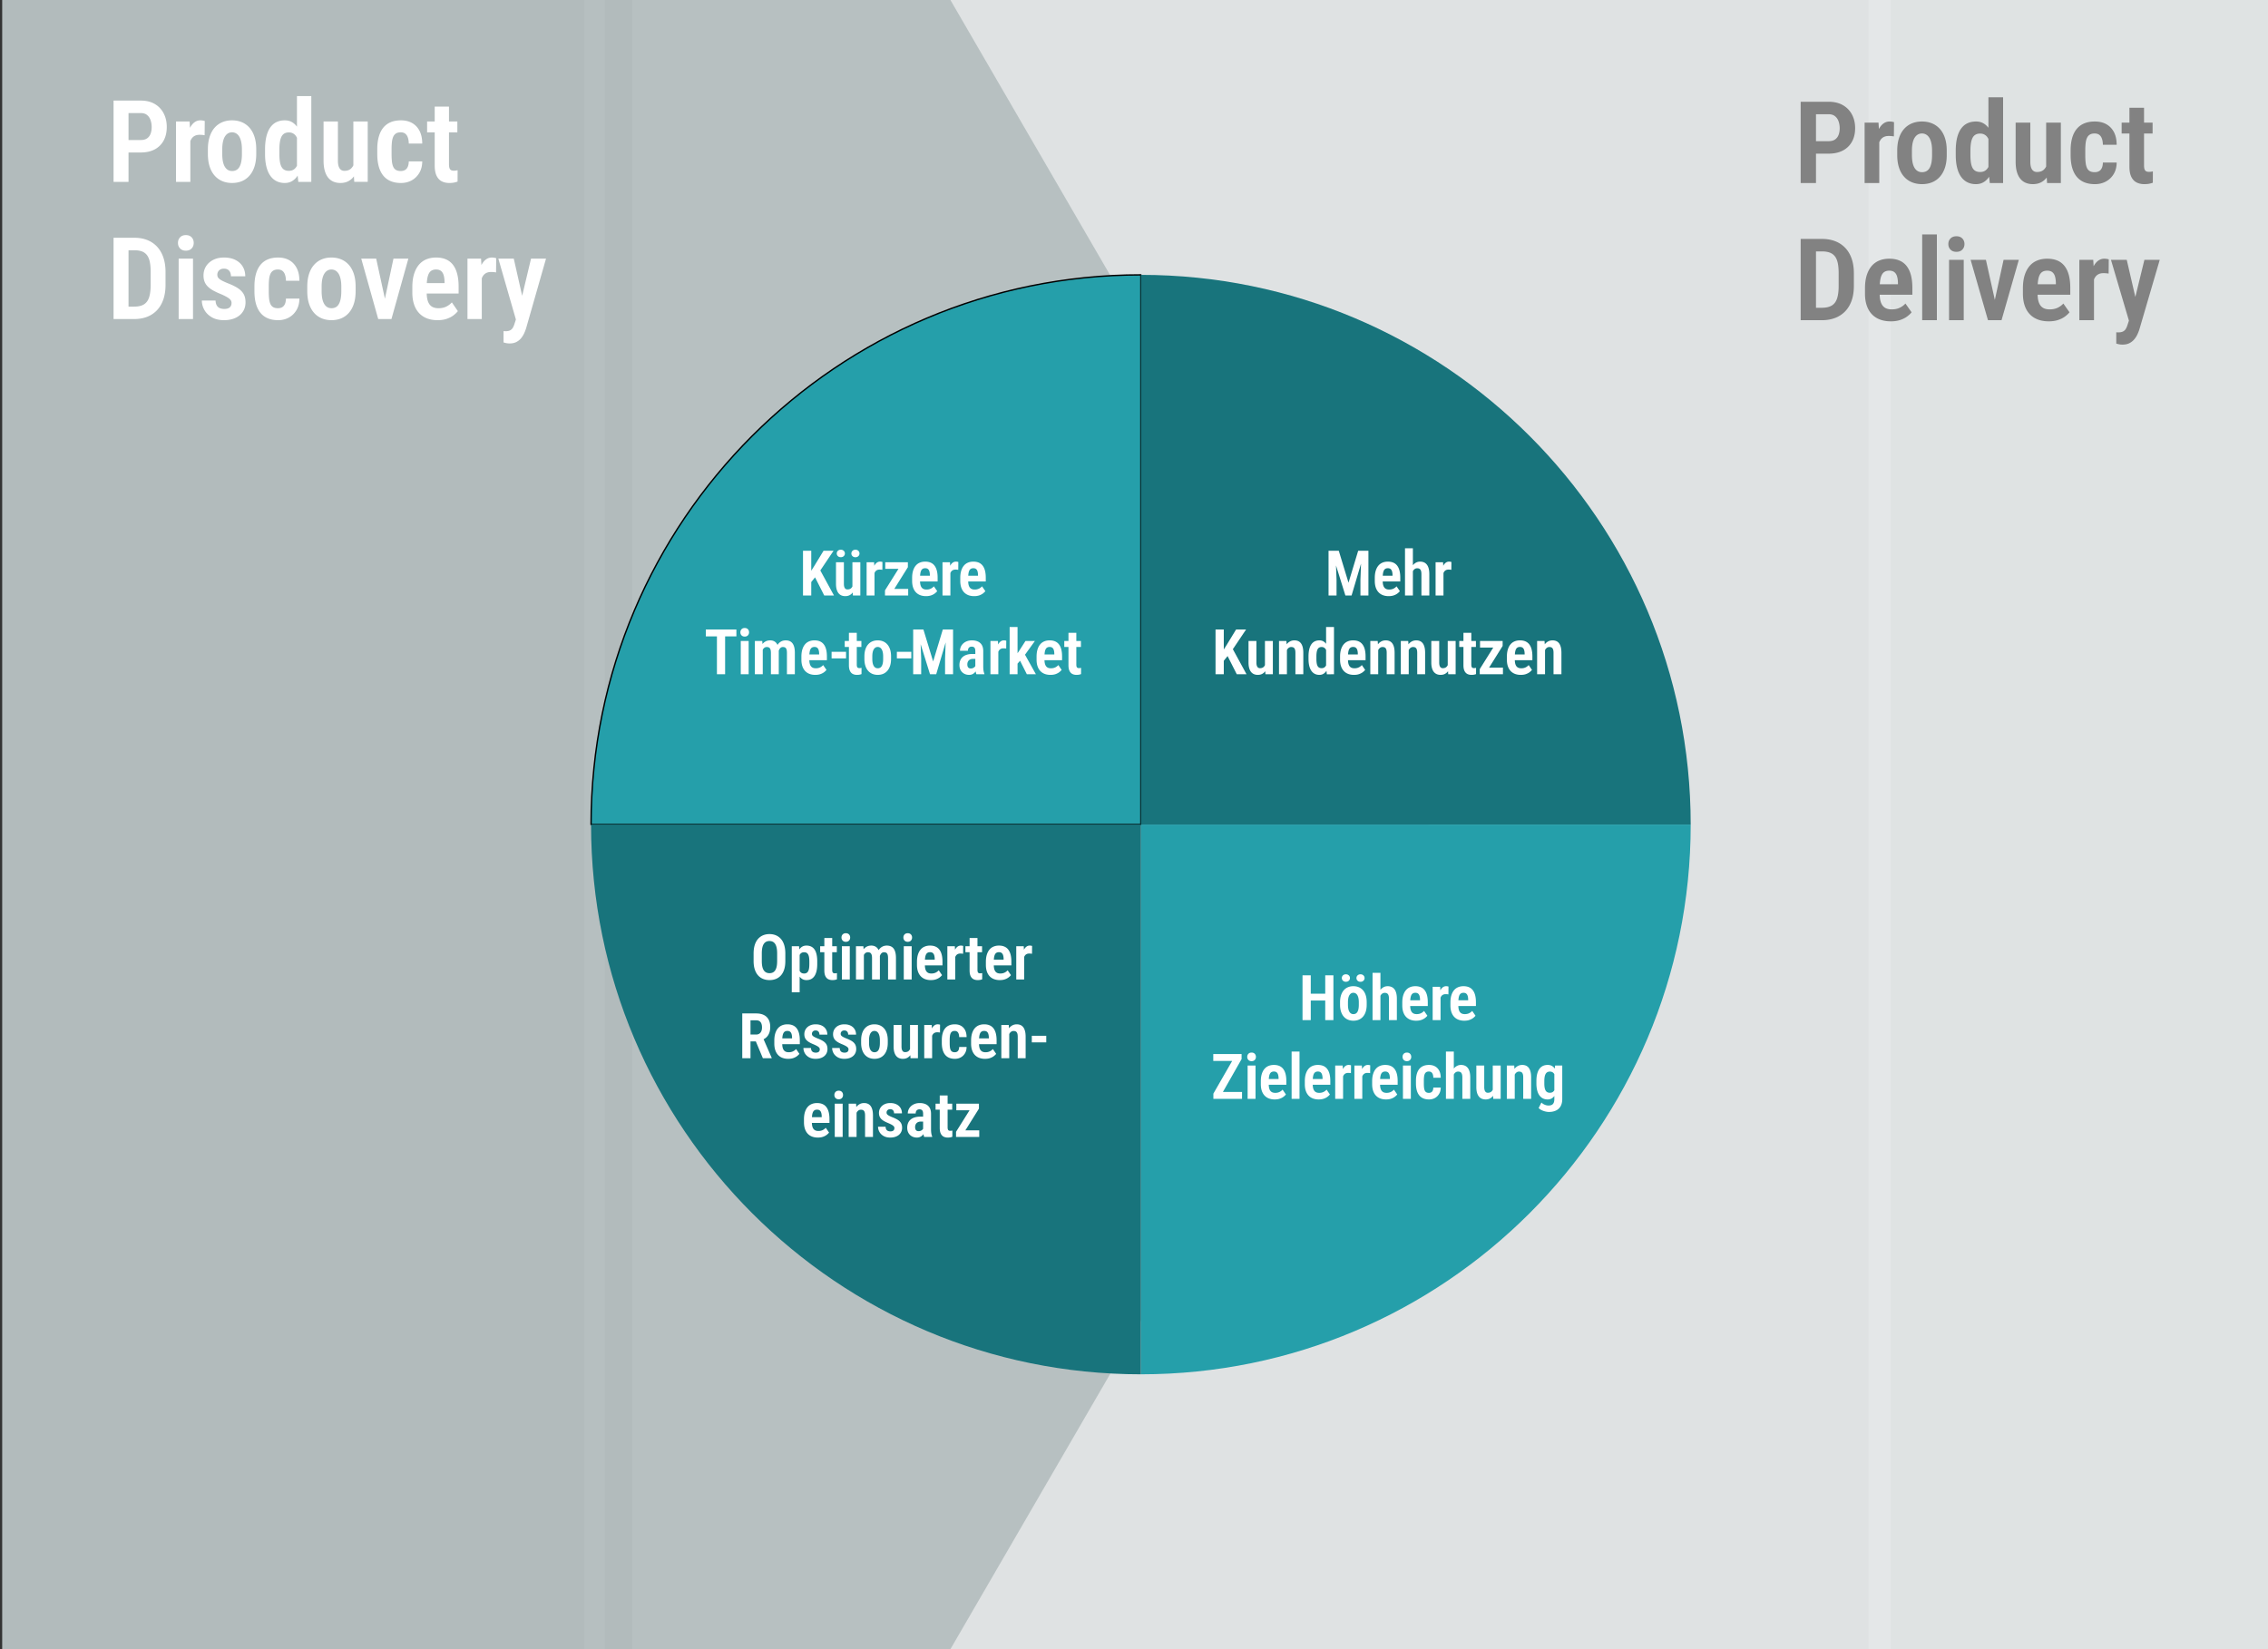 <svg xmlns="http://www.w3.org/2000/svg" xml:space="preserve" style="fill-rule:evenodd;clip-rule:evenodd;stroke-linecap:round;stroke-linejoin:round;stroke-miterlimit:1.5" viewBox="0 0 1650 1200">
  <rect x="0" y="0" width="1650" height="1200" fill="#333333" stroke="none"/>
  <path d="M501.597 0H940v1200H0L1.597 0 0 1200h501.597V0Z" style="fill:#b6c0c1;fill-opacity:.97" transform="translate(-500)"/>
  <path d="M411.817 0v1200V0Zm0 0H0v1200h411.817V0Z" style="fill:#e5e9e9;fill-opacity:.97" transform="matrix(.706 0 0 1 1359.374 0)"/>
  <path d="M0 0h940v1200H0z" style="fill:#e5e8e9;fill-opacity:.97" transform="matrix(.974 0 0 1 460 0)"/>
  <path d="m950 600-538.183 600V0L950 600ZM411.817 0H0v1200h411.817V0Z" style="fill:#b6c0c1;fill-opacity:.97" transform="matrix(.647 0 0 1 425 0)"/>
  <path d="M143.242 203.705h-6.784v-4.999h6.784c1.028 0 1.86-.223 2.495-.668.635-.446 1.1-1.062 1.395-1.848.295-.786.442-1.678.442-2.676 0-.98-.147-1.898-.442-2.754-.295-.857-.76-1.547-1.395-2.07-.635-.522-1.467-.784-2.495-.784h-4.95v27.576h-5.998v-32.585h10.948c2.171 0 4.029.456 5.573 1.366a9.218 9.218 0 0 1 3.561 3.752c.829 1.591 1.244 3.409 1.244 5.454 0 2.108-.415 3.924-1.244 5.447a8.633 8.633 0 0 1-3.561 3.537c-1.544.835-3.402 1.252-5.573 1.252ZM163.071 196.302v19.18h-5.739v-24.215h5.44l.299 5.035Zm5.776-5.209-.053 5.7a7.451 7.451 0 0 0-.99-.136 12.88 12.88 0 0 0-1.012-.043c-.707 0-1.315.118-1.824.355a3.33 3.33 0 0 0-1.275 1.032c-.341.452-.6 1.002-.779 1.649a10.581 10.581 0 0 0-.337 2.205l-1.152-.198c0-1.559.121-2.994.362-4.304.242-1.31.607-2.455 1.098-3.434.49-.978 1.091-1.74 1.803-2.284.712-.543 1.533-.815 2.464-.815.278 0 .586.027.925.083.338.055.595.119.77.19ZM170.102 204.274v-1.776c0-1.896.23-3.57.691-5.023.461-1.453 1.118-2.672 1.973-3.656a8.35 8.35 0 0 1 3.062-2.238c1.186-.508 2.5-.761 3.94-.761 1.471 0 2.8.253 3.986.761a8.409 8.409 0 0 1 3.067 2.238c.858.984 1.518 2.203 1.978 3.656.461 1.453.691 3.127.691 5.023v1.776c0 1.888-.23 3.557-.691 5.008-.46 1.451-1.119 2.671-1.976 3.66a8.274 8.274 0 0 1-3.061 2.235c-1.184.502-2.501.753-3.949.753s-2.766-.251-3.954-.753a8.368 8.368 0 0 1-3.079-2.235c-.864-.989-1.526-2.209-1.987-3.66-.461-1.451-.691-3.12-.691-5.008Zm5.756-1.776v1.776c0 1.172.089 2.188.269 3.049.179.861.444 1.576.794 2.143.35.567.768.988 1.253 1.26.485.273 1.031.41 1.639.41.649 0 1.221-.137 1.717-.41.496-.272.907-.693 1.234-1.26.326-.567.571-1.282.736-2.143.164-.861.246-1.877.246-3.049v-1.776c0-1.153-.093-2.16-.28-3.021-.186-.861-.452-1.575-.797-2.143-.345-.567-.762-.995-1.253-1.283a3.196 3.196 0 0 0-1.648-.432c-.592 0-1.129.144-1.608.432-.479.288-.893.716-1.242 1.283-.348.568-.612 1.282-.791 2.143-.18.861-.269 1.868-.269 3.021ZM205.809 210.287v-29.18h5.744v34.375l-5.203.017-.541-5.212Zm-12.792-5.99v-1.755c0-1.98.175-3.704.524-5.172.35-1.467.866-2.689 1.549-3.665.684-.976 1.516-1.701 2.497-2.174.981-.474 2.099-.711 3.354-.711 1.176 0 2.202.278 3.08.834.878.556 1.622 1.343 2.232 2.36.611 1.018 1.1 2.223 1.467 3.616.367 1.394.626 2.931.777 4.612v2.491a29.795 29.795 0 0 1-.805 4.461c-.364 1.366-.853 2.552-1.469 3.558-.616 1.006-1.362 1.787-2.236 2.343-.874.556-1.898.835-3.074.835-1.244 0-2.356-.25-3.335-.748-.98-.498-1.81-1.237-2.491-2.218-.681-.981-1.196-2.196-1.546-3.646-.349-1.449-.524-3.122-.524-5.021Zm5.744-1.755v1.755c0 1.176.067 2.191.2 3.047.133.855.348 1.556.645 2.103.297.548.686.953 1.168 1.217.481.264 1.072.396 1.771.396.894 0 1.622-.226 2.185-.679.564-.452.994-1.069 1.293-1.852.299-.782.491-1.674.577-2.674v-4.714a10.309 10.309 0 0 0-.368-2.22 6.196 6.196 0 0 0-.78-1.731 3.494 3.494 0 0 0-1.208-1.129c-.48-.266-1.037-.399-1.671-.399-.695 0-1.286.135-1.773.406-.487.271-.877.685-1.17 1.241-.294.557-.512 1.27-.655 2.141-.143.87-.214 1.901-.214 3.092ZM228.416 209.718v-18.451h5.755v24.215h-5.402l-.353-5.764Zm.737-5.026 1.695-.045c0 1.631-.152 3.133-.455 4.506-.303 1.373-.766 2.565-1.389 3.579-.623 1.013-1.416 1.799-2.378 2.358-.961.56-2.103.84-3.424.84-.996 0-1.904-.17-2.725-.509a5.45 5.45 0 0 1-2.128-1.589c-.597-.72-1.06-1.653-1.388-2.798-.329-1.145-.493-2.513-.493-4.106v-15.661h5.75v15.706c0 .756.065 1.396.195 1.92.129.525.314.947.552 1.268.239.321.515.552.829.69a2.49 2.49 0 0 0 1.022.209c1.086 0 1.945-.278 2.578-.835.633-.557 1.084-1.314 1.354-2.273.27-.958.405-2.045.405-3.26ZM247.421 211.136c.631 0 1.184-.129 1.658-.387.473-.258.844-.673 1.112-1.244.268-.571.414-1.313.438-2.225h5.397c-.013 1.769-.403 3.302-1.17 4.6-.766 1.297-1.787 2.296-3.061 2.998-1.275.701-2.701 1.052-4.281 1.052-1.616 0-3.023-.259-4.22-.777a7.478 7.478 0 0 1-2.964-2.266c-.779-.992-1.363-2.202-1.752-3.629-.388-1.428-.582-3.059-.582-4.893v-1.986c0-1.823.194-3.45.582-4.881.389-1.432.973-2.644 1.752-3.636a7.484 7.484 0 0 1 2.958-2.265c1.193-.518 2.594-.777 4.203-.777 1.715 0 3.206.359 4.473 1.077 1.268.718 2.258 1.765 2.972 3.143.714 1.377 1.077 3.075 1.09 5.094h-5.397c-.024-.986-.156-1.811-.394-2.475-.239-.665-.591-1.171-1.055-1.518-.465-.348-1.059-.522-1.782-.522-.776 0-1.407.153-1.893.459-.485.306-.856.749-1.111 1.327-.256.579-.43 1.286-.522 2.124a26.324 26.324 0 0 0-.138 2.85v1.986c0 1.104.045 2.076.136 2.915.09.839.261 1.546.513 2.121.252.574.621 1.007 1.109 1.298.488.291 1.131.437 1.929.437ZM270.093 191.267v4.372h-12.119v-4.372h12.119Zm-9.072-5.956h5.722v23.095c0 .705.073 1.245.22 1.622.147.378.365.635.653.773.288.139.644.208 1.069.208a5.69 5.69 0 0 0 1.515-.199l-.017 4.55a8.38 8.38 0 0 1-1.438.412c-.526.105-1.155.158-1.887.158-1.162 0-2.179-.229-3.051-.687-.872-.457-1.554-1.202-2.047-2.235-.492-1.032-.739-2.395-.739-4.088v-23.609ZM140.552 270.482h-5.705l.045-4.987h5.66c1.664 0 2.976-.302 3.936-.908.96-.606 1.646-1.55 2.059-2.833.412-1.283.618-2.941.618-4.975v-5.201c0-1.552-.113-2.88-.339-3.981-.227-1.102-.592-1.995-1.097-2.681a4.474 4.474 0 0 0-1.993-1.519c-.824-.327-1.837-.491-3.039-.491h-5.962v-5.009h5.962c1.874 0 3.574.302 5.1.905a10.709 10.709 0 0 1 3.927 2.656c1.092 1.167 1.932 2.603 2.519 4.308.587 1.705.88 3.657.88 5.857v5.156c0 2.203-.293 4.153-.88 5.851-.587 1.698-1.428 3.129-2.524 4.294a10.72 10.72 0 0 1-3.958 2.653c-1.543.603-3.279.905-5.209.905Zm-2.26-32.585v32.585h-5.998v-32.585h5.998ZM164.14 246.267v24.215h-5.75v-24.215h5.75Zm-6.027-6.312c0-.905.282-1.652.846-2.243.564-.59 1.337-.886 2.321-.886.979 0 1.748.296 2.306.886.558.591.837 1.338.837 2.243 0 .89-.279 1.631-.837 2.224-.558.593-1.327.889-2.306.889-.984 0-1.757-.296-2.321-.889-.564-.593-.846-1.334-.846-2.224ZM179.589 264.017c0-.462-.144-.873-.434-1.232-.289-.359-.747-.723-1.373-1.092-.626-.37-1.459-.778-2.499-1.224a27.52 27.52 0 0 1-2.956-1.377c-.859-.47-1.586-.991-2.181-1.563a5.675 5.675 0 0 1-1.345-1.962c-.3-.737-.451-1.589-.451-2.556 0-1.009.187-1.945.56-2.808a6.651 6.651 0 0 1 1.626-2.275c.71-.654 1.57-1.169 2.58-1.545 1.01-.375 2.15-.563 3.42-.563 1.78 0 3.307.317 4.58.953 1.273.635 2.252 1.518 2.937 2.647.686 1.129 1.029 2.436 1.029 3.921h-5.733a3.94 3.94 0 0 0-.296-1.555 2.421 2.421 0 0 0-.92-1.103c-.416-.271-.953-.407-1.609-.407-.553 0-1.026.11-1.418.33-.393.22-.695.513-.906.878a2.453 2.453 0 0 0-.317 1.252c0 .352.069.662.207.93.138.269.364.527.678.775.313.249.735.505 1.263.77.529.265 1.194.564 1.995.897 1.611.609 2.947 1.253 4.007 1.932 1.06.679 1.85 1.472 2.372 2.379.522.907.783 2.028.783 3.365 0 1.067-.201 2.038-.604 2.913a6.426 6.426 0 0 1-1.739 2.266c-.758.635-1.666 1.121-2.725 1.459-1.059.338-2.242.508-3.548.508-1.925 0-3.549-.383-4.872-1.147s-2.323-1.748-2.999-2.952c-.677-1.204-1.015-2.466-1.015-3.786h5.492c.04.875.219 1.561.535 2.056.317.496.736.841 1.257 1.035a4.786 4.786 0 0 0 1.69.292c.658 0 1.201-.092 1.628-.276a2.03 2.03 0 0 0 .971-.826c.22-.367.33-.803.33-1.309ZM198.186 266.136c.631 0 1.184-.129 1.657-.387.474-.258.845-.673 1.113-1.244s.414-1.313.438-2.225h5.397c-.013 1.769-.403 3.302-1.17 4.6-.766 1.297-1.787 2.296-3.061 2.998-1.275.701-2.701 1.052-4.281 1.052-1.616 0-3.023-.259-4.22-.777a7.478 7.478 0 0 1-2.964-2.266c-.779-.992-1.363-2.202-1.752-3.629-.388-1.428-.582-3.059-.582-4.893v-1.986c0-1.823.194-3.45.582-4.881.389-1.432.973-2.644 1.752-3.636a7.484 7.484 0 0 1 2.958-2.265c1.193-.518 2.594-.777 4.203-.777 1.715 0 3.206.359 4.473 1.077 1.268.718 2.258 1.765 2.972 3.143.714 1.377 1.077 3.075 1.09 5.094h-5.397c-.024-.986-.156-1.811-.394-2.475-.239-.665-.591-1.171-1.055-1.518-.465-.348-1.059-.522-1.782-.522-.776 0-1.407.153-1.893.459-.485.306-.856.749-1.111 1.327-.256.579-.43 1.286-.522 2.124a26.324 26.324 0 0 0-.138 2.85v1.986c0 1.104.045 2.076.136 2.915.09.839.261 1.546.513 2.121.252.574.621 1.007 1.109 1.298.488.291 1.131.437 1.929.437ZM209.938 259.274v-1.776c0-1.896.23-3.57.691-5.023.46-1.453 1.118-2.672 1.973-3.656a8.355 8.355 0 0 1 3.061-2.238c1.187-.508 2.5-.761 3.941-.761 1.471 0 2.799.253 3.985.761a8.392 8.392 0 0 1 3.067 2.238c.859.984 1.518 2.203 1.979 3.656.46 1.453.691 3.127.691 5.023v1.776c0 1.888-.231 3.557-.691 5.008-.461 1.451-1.119 2.671-1.976 3.66a8.282 8.282 0 0 1-3.061 2.235c-1.185.502-2.501.753-3.949.753s-2.766-.251-3.955-.753a8.373 8.373 0 0 1-3.078-2.235c-.864-.989-1.527-2.209-1.987-3.66-.461-1.451-.691-3.12-.691-5.008Zm5.755-1.776v1.776c0 1.172.09 2.188.269 3.049.18.861.444 1.576.795 2.143.35.567.768.988 1.253 1.26.485.273 1.031.41 1.639.41.648 0 1.221-.137 1.717-.41.496-.272.907-.693 1.233-1.26.327-.567.572-1.282.736-2.143.165-.861.247-1.877.247-3.049v-1.776c0-1.153-.093-2.16-.28-3.021-.187-.861-.452-1.575-.797-2.143-.345-.567-.763-.995-1.253-1.283a3.196 3.196 0 0 0-1.648-.432 3.06 3.06 0 0 0-1.608.432c-.48.288-.893.716-1.242 1.283-.348.568-.612 1.282-.792 2.143-.179.861-.269 1.868-.269 3.021ZM240.3 265.895l4.188-19.628h5.969l-6.774 24.215h-3.624l.241-4.587Zm-2.736-19.628 4.288 19.682.156 4.533h-3.63l-6.8-24.215h5.986ZM262.172 270.93c-1.606 0-3.035-.245-4.285-.735-1.249-.49-2.308-1.207-3.175-2.152-.868-.945-1.528-2.103-1.98-3.476-.452-1.372-.678-2.946-.678-4.723v-2.161c0-2.01.229-3.757.688-5.241.459-1.483 1.103-2.718 1.932-3.702a7.706 7.706 0 0 1 2.998-2.198c1.17-.482 2.469-.722 3.895-.722 1.526 0 2.856.248 3.992.745a6.974 6.974 0 0 1 2.823 2.23c.745.99 1.302 2.21 1.67 3.662.368 1.452.552 3.134.552 5.046v2.751h-15.967v-4.182h10.322v-.565c-.02-1.046-.143-1.932-.366-2.658-.224-.727-.579-1.28-1.065-1.66-.487-.38-1.146-.57-1.979-.57-.657 0-1.225.127-1.702.382-.477.255-.863.658-1.159 1.208-.296.55-.516 1.276-.661 2.177-.145.902-.218 2.001-.218 3.297v2.161c0 1.154.104 2.131.311 2.931.207.799.512 1.448.913 1.946s.895.859 1.481 1.084c.586.224 1.266.336 2.039.336 1.158 0 2.177-.211 3.057-.634a7.197 7.197 0 0 0 2.281-1.71l2.409 3.505c-.439.576-1.031 1.145-1.776 1.707-.744.562-1.642 1.022-2.691 1.382-1.05.359-2.27.539-3.661.539ZM279.892 251.302v19.18h-5.738v-24.215h5.439l.299 5.035Zm5.776-5.209-.053 5.7a7.428 7.428 0 0 0-.99-.136 12.86 12.86 0 0 0-1.012-.043c-.707 0-1.315.118-1.824.355-.509.236-.933.58-1.274 1.032-.341.452-.601 1.002-.779 1.649a10.578 10.578 0 0 0-.338 2.205l-1.151-.198c0-1.559.12-2.994.362-4.304.241-1.31.607-2.455 1.097-3.434.49-.978 1.091-1.74 1.803-2.284.712-.543 1.534-.815 2.464-.815.278 0 .586.027.925.083.339.055.595.119.77.19ZM294.499 267.766l5.131-21.499h6.007l-7.968 27.865a17.743 17.743 0 0 1-.751 1.968 9.198 9.198 0 0 1-1.234 2.012 5.944 5.944 0 0 1-1.897 1.551c-.756.399-1.662.599-2.716.599-.482 0-.905-.036-1.266-.108a14.534 14.534 0 0 1-1.191-.297l-.005-4.539c.128.007.261.016.398.027.138.01.265.016.382.016.717 0 1.3-.102 1.749-.305.45-.204.818-.519 1.104-.945.287-.427.534-.979.743-1.657l1.514-4.688Zm-1.788-21.499 3.999 17.694.884 6.46-3.907.66-7.155-24.814h6.179Z" style="fill:#fff;fill-rule:nonzero" transform="translate(-157.497 -258.771) scale(1.815)"/>
  <path d="M143.242 203.705h-6.784v-4.999h6.784c1.028 0 1.86-.223 2.495-.668.635-.446 1.1-1.062 1.395-1.848.295-.786.442-1.678.442-2.676 0-.98-.147-1.898-.442-2.754-.295-.857-.76-1.547-1.395-2.07-.635-.522-1.467-.784-2.495-.784h-4.95v27.576h-5.998v-32.585h10.948c2.171 0 4.029.456 5.573 1.366a9.218 9.218 0 0 1 3.561 3.752c.829 1.591 1.244 3.409 1.244 5.454 0 2.108-.415 3.924-1.244 5.447a8.633 8.633 0 0 1-3.561 3.537c-1.544.835-3.402 1.252-5.573 1.252ZM163.071 196.302v19.18h-5.739v-24.215h5.44l.299 5.035Zm5.776-5.209-.053 5.7a7.451 7.451 0 0 0-.99-.136 12.88 12.88 0 0 0-1.012-.043c-.707 0-1.315.118-1.824.355a3.33 3.33 0 0 0-1.275 1.032c-.341.452-.6 1.002-.779 1.649a10.581 10.581 0 0 0-.337 2.205l-1.152-.198c0-1.559.121-2.994.362-4.304.242-1.31.607-2.455 1.098-3.434.49-.978 1.091-1.74 1.803-2.284.712-.543 1.533-.815 2.464-.815.278 0 .586.027.925.083.338.055.595.119.77.19ZM170.102 204.274v-1.776c0-1.896.23-3.57.691-5.023.461-1.453 1.118-2.672 1.973-3.656a8.35 8.35 0 0 1 3.062-2.238c1.186-.508 2.5-.761 3.94-.761 1.471 0 2.8.253 3.986.761a8.409 8.409 0 0 1 3.067 2.238c.858.984 1.518 2.203 1.978 3.656.461 1.453.691 3.127.691 5.023v1.776c0 1.888-.23 3.557-.691 5.008-.46 1.451-1.119 2.671-1.976 3.66a8.274 8.274 0 0 1-3.061 2.235c-1.184.502-2.501.753-3.949.753s-2.766-.251-3.954-.753a8.368 8.368 0 0 1-3.079-2.235c-.864-.989-1.526-2.209-1.987-3.66-.461-1.451-.691-3.12-.691-5.008Zm5.756-1.776v1.776c0 1.172.089 2.188.269 3.049.179.861.444 1.576.794 2.143.35.567.768.988 1.253 1.26.485.273 1.031.41 1.639.41.649 0 1.221-.137 1.717-.41.496-.272.907-.693 1.234-1.26.326-.567.571-1.282.736-2.143.164-.861.246-1.877.246-3.049v-1.776c0-1.153-.093-2.16-.28-3.021-.186-.861-.452-1.575-.797-2.143-.345-.567-.762-.995-1.253-1.283a3.196 3.196 0 0 0-1.648-.432c-.592 0-1.129.144-1.608.432-.479.288-.893.716-1.242 1.283-.348.568-.612 1.282-.791 2.143-.18.861-.269 1.868-.269 3.021ZM205.809 210.287v-29.18h5.744v34.375l-5.203.017-.541-5.212Zm-12.792-5.99v-1.755c0-1.98.175-3.704.524-5.172.35-1.467.866-2.689 1.549-3.665.684-.976 1.516-1.701 2.497-2.174.981-.474 2.099-.711 3.354-.711 1.176 0 2.202.278 3.08.834.878.556 1.622 1.343 2.232 2.36.611 1.018 1.1 2.223 1.467 3.616.367 1.394.626 2.931.777 4.612v2.491a29.795 29.795 0 0 1-.805 4.461c-.364 1.366-.853 2.552-1.469 3.558-.616 1.006-1.362 1.787-2.236 2.343-.874.556-1.898.835-3.074.835-1.244 0-2.356-.25-3.335-.748-.98-.498-1.81-1.237-2.491-2.218-.681-.981-1.196-2.196-1.546-3.646-.349-1.449-.524-3.122-.524-5.021Zm5.744-1.755v1.755c0 1.176.067 2.191.2 3.047.133.855.348 1.556.645 2.103.297.548.686.953 1.168 1.217.481.264 1.072.396 1.771.396.894 0 1.622-.226 2.185-.679.564-.452.994-1.069 1.293-1.852.299-.782.491-1.674.577-2.674v-4.714a10.309 10.309 0 0 0-.368-2.22 6.196 6.196 0 0 0-.78-1.731 3.494 3.494 0 0 0-1.208-1.129c-.48-.266-1.037-.399-1.671-.399-.695 0-1.286.135-1.773.406-.487.271-.877.685-1.17 1.241-.294.557-.512 1.27-.655 2.141-.143.87-.214 1.901-.214 3.092ZM228.416 209.718v-18.451h5.755v24.215h-5.402l-.353-5.764Zm.737-5.026 1.695-.045c0 1.631-.152 3.133-.455 4.506-.303 1.373-.766 2.565-1.389 3.579-.623 1.013-1.416 1.799-2.378 2.358-.961.56-2.103.84-3.424.84-.996 0-1.904-.17-2.725-.509a5.45 5.45 0 0 1-2.128-1.589c-.597-.72-1.06-1.653-1.388-2.798-.329-1.145-.493-2.513-.493-4.106v-15.661h5.75v15.706c0 .756.065 1.396.195 1.92.129.525.314.947.552 1.268.239.321.515.552.829.69a2.49 2.49 0 0 0 1.022.209c1.086 0 1.945-.278 2.578-.835.633-.557 1.084-1.314 1.354-2.273.27-.958.405-2.045.405-3.26ZM247.421 211.136c.631 0 1.184-.129 1.658-.387.473-.258.844-.673 1.112-1.244.268-.571.414-1.313.438-2.225h5.397c-.013 1.769-.403 3.302-1.17 4.6-.766 1.297-1.787 2.296-3.061 2.998-1.275.701-2.701 1.052-4.281 1.052-1.616 0-3.023-.259-4.22-.777a7.478 7.478 0 0 1-2.964-2.266c-.779-.992-1.363-2.202-1.752-3.629-.388-1.428-.582-3.059-.582-4.893v-1.986c0-1.823.194-3.45.582-4.881.389-1.432.973-2.644 1.752-3.636a7.484 7.484 0 0 1 2.958-2.265c1.193-.518 2.594-.777 4.203-.777 1.715 0 3.206.359 4.473 1.077 1.268.718 2.258 1.765 2.972 3.143.714 1.377 1.077 3.075 1.09 5.094h-5.397c-.024-.986-.156-1.811-.394-2.475-.239-.665-.591-1.171-1.055-1.518-.465-.348-1.059-.522-1.782-.522-.776 0-1.407.153-1.893.459-.485.306-.856.749-1.111 1.327-.256.579-.43 1.286-.522 2.124a26.324 26.324 0 0 0-.138 2.85v1.986c0 1.104.045 2.076.136 2.915.09.839.261 1.546.513 2.121.252.574.621 1.007 1.109 1.298.488.291 1.131.437 1.929.437ZM270.093 191.267v4.372h-12.119v-4.372h12.119Zm-9.072-5.956h5.722v23.095c0 .705.073 1.245.22 1.622.147.378.365.635.653.773.288.139.644.208 1.069.208a5.69 5.69 0 0 0 1.515-.199l-.017 4.55a8.38 8.38 0 0 1-1.438.412c-.526.105-1.155.158-1.887.158-1.162 0-2.179-.229-3.051-.687-.872-.457-1.554-1.202-2.047-2.235-.492-1.032-.739-2.395-.739-4.088v-23.609ZM140.552 270.482h-5.705l.045-4.987h5.66c1.664 0 2.976-.302 3.936-.908.96-.606 1.646-1.55 2.059-2.833.412-1.283.618-2.941.618-4.975v-5.201c0-1.552-.113-2.88-.339-3.981-.227-1.102-.592-1.995-1.097-2.681a4.474 4.474 0 0 0-1.993-1.519c-.824-.327-1.837-.491-3.039-.491h-5.962v-5.009h5.962c1.874 0 3.574.302 5.1.905a10.709 10.709 0 0 1 3.927 2.656c1.092 1.167 1.932 2.603 2.519 4.308.587 1.705.88 3.657.88 5.857v5.156c0 2.203-.293 4.153-.88 5.851-.587 1.698-1.428 3.129-2.524 4.294a10.72 10.72 0 0 1-3.958 2.653c-1.543.603-3.279.905-5.209.905Zm-2.26-32.585v32.585h-5.998v-32.585h5.998ZM167.596 270.93c-1.606 0-3.035-.245-4.285-.735-1.249-.49-2.308-1.207-3.175-2.152-.868-.945-1.528-2.103-1.98-3.476-.452-1.372-.678-2.946-.678-4.723v-2.161c0-2.01.229-3.757.688-5.241.459-1.483 1.103-2.718 1.932-3.702a7.706 7.706 0 0 1 2.998-2.198c1.17-.482 2.469-.722 3.895-.722 1.526 0 2.856.248 3.992.745a6.974 6.974 0 0 1 2.823 2.23c.745.99 1.302 2.21 1.67 3.662.368 1.452.552 3.134.552 5.046v2.751h-15.967v-4.182h10.322v-.565c-.02-1.046-.143-1.932-.366-2.658-.224-.727-.579-1.28-1.065-1.66-.487-.38-1.146-.57-1.979-.57-.657 0-1.225.127-1.702.382-.477.255-.863.658-1.159 1.208-.296.55-.516 1.276-.661 2.177-.145.902-.218 2.001-.218 3.297v2.161c0 1.154.104 2.131.311 2.931.207.799.512 1.448.913 1.946s.895.859 1.481 1.084c.586.224 1.266.336 2.039.336 1.158 0 2.177-.211 3.057-.634a7.197 7.197 0 0 0 2.281-1.71l2.409 3.505c-.439.576-1.031 1.145-1.776 1.707-.744.562-1.642 1.022-2.691 1.382-1.05.359-2.27.539-3.661.539ZM179.874 236.107h5.75v34.375h-5.75zM196.142 246.267v24.215h-5.749v-24.215h5.749Zm-6.026-6.312c0-.905.282-1.652.846-2.243.564-.59 1.337-.886 2.32-.886.98 0 1.749.296 2.307.886.558.591.837 1.338.837 2.243 0 .89-.279 1.631-.837 2.224-.558.593-1.327.889-2.307.889-.983 0-1.756-.296-2.32-.889-.564-.593-.846-1.334-.846-2.224ZM207.559 265.895l4.188-19.628h5.969l-6.774 24.215h-3.624l.241-4.587Zm-2.736-19.628 4.288 19.682.156 4.533h-3.63l-6.801-24.215h5.987ZM229.431 270.93c-1.607 0-3.035-.245-4.285-.735s-2.308-1.207-3.176-2.152c-.867-.945-1.527-2.103-1.979-3.476-.452-1.372-.678-2.946-.678-4.723v-2.161c0-2.01.229-3.757.688-5.241.458-1.483 1.102-2.718 1.931-3.702a7.71 7.71 0 0 1 2.999-2.198c1.17-.482 2.468-.722 3.895-.722 1.525 0 2.856.248 3.992.745a6.971 6.971 0 0 1 2.822 2.23c.746.99 1.303 2.21 1.671 3.662.368 1.452.552 3.134.552 5.046v2.751h-15.967v-4.182h10.322v-.565c-.021-1.046-.143-1.932-.367-2.658-.223-.727-.578-1.28-1.065-1.66-.486-.38-1.145-.57-1.978-.57-.658 0-1.225.127-1.702.382-.477.255-.864.658-1.16 1.208-.295.55-.516 1.276-.661 2.177-.145.902-.217 2.001-.217 3.297v2.161c0 1.154.104 2.131.311 2.931.207.799.511 1.448.913 1.946.401.498.895.859 1.481 1.084.586.224 1.266.336 2.039.336 1.158 0 2.177-.211 3.057-.634a7.197 7.197 0 0 0 2.281-1.71l2.409 3.505c-.44.576-1.032 1.145-1.776 1.707-.745.562-1.642 1.022-2.692 1.382-1.05.359-2.27.539-3.66.539ZM247.151 251.302v19.18h-5.739v-24.215h5.44l.299 5.035Zm5.776-5.209-.053 5.7a7.451 7.451 0 0 0-.99-.136 12.88 12.88 0 0 0-1.012-.043c-.707 0-1.315.118-1.824.355a3.33 3.33 0 0 0-1.275 1.032c-.341.452-.6 1.002-.779 1.649a10.581 10.581 0 0 0-.337 2.205l-1.152-.198c0-1.559.121-2.994.362-4.304.242-1.31.607-2.455 1.098-3.434.49-.978 1.091-1.74 1.803-2.284.712-.543 1.533-.815 2.464-.815.277 0 .586.027.925.083.338.055.595.119.77.19ZM261.757 267.766l5.131-21.499h6.007l-7.967 27.865a17.565 17.565 0 0 1-.752 1.968 9.16 9.16 0 0 1-1.234 2.012 5.94 5.94 0 0 1-1.896 1.551c-.756.399-1.662.599-2.716.599-.483 0-.905-.036-1.267-.108a14.738 14.738 0 0 1-1.191-.297l-.004-4.539c.128.007.261.016.398.027.137.01.264.016.382.016.717 0 1.3-.102 1.749-.305a2.62 2.62 0 0 0 1.104-.945c.287-.427.534-.979.743-1.657l1.513-4.688Zm-1.788-21.499 4 17.694.884 6.46-3.907.66-7.155-24.814h6.178Z" style="fill:#828282;fill-rule:nonzero" transform="matrix(1.858 0 0 1.815 1064.21 -257.926)"/>
  <path d="M400 400H0C0 179.234 179.234 0 400 0v400Z" style="fill:#259faa;stroke:#000;stroke-width:1px" transform="translate(430 200)"/>
  <path d="M400 400H0C0 179.234 179.234 0 400 0v400Z" style="fill:#18747c" transform="rotate(90 515 715)"/>
  <path d="M400 400H0C0 179.234 179.234 0 400 0v400Z" style="fill:#259faa" transform="rotate(180 615 500)"/>
  <path d="M400 400H0C0 179.234 179.234 0 400 0v400Z" style="fill:#18747c" transform="rotate(-90 715 285)"/>
  <path d="M203.326 159.75v32.584h-5.999V159.75h5.999Zm16.231 0-10.716 15.953-6.491 8.027-1.129-6.118 4.336-6.823 6.726-11.039h7.274Zm-6.773 32.584-7.678-15.173 4.27-4.07 10.489 19.243h-7.081ZM233.275 186.56v-18.44h5.752v24.214h-5.394l-.358-5.774Zm.739-5.013 1.678-.044c0 1.626-.149 3.125-.447 4.498-.299 1.373-.761 2.566-1.388 3.581-.627 1.014-1.421 1.801-2.383 2.361-.963.559-2.1.839-3.413.839-1 0-1.91-.168-2.731-.504a5.358 5.358 0 0 1-2.126-1.589c-.596-.723-1.059-1.656-1.387-2.797-.328-1.141-.493-2.51-.493-4.107V168.12h5.752v15.71c0 .746.063 1.384.19 1.914.127.529.31.954.549 1.275.238.321.514.549.828.683.313.134.656.201 1.029.201 1.089 0 1.951-.276 2.585-.828.634-.552 1.085-1.309 1.354-2.271.268-.963.403-2.048.403-3.257Zm-12.13-19.805c0-.776.272-1.425.817-1.947.544-.523 1.257-.784 2.137-.784.865 0 1.574.261 2.126.784.552.522.828 1.171.828 1.947 0 .76-.276 1.402-.828 1.924-.552.522-1.261.783-2.126.783-.88 0-1.593-.261-2.137-.783a2.56 2.56 0 0 1-.817-1.924Zm10.63.022c0-.776.273-1.429.817-1.958.545-.53 1.257-.795 2.137-.795.866 0 1.574.265 2.126.795.552.529.828 1.182.828 1.958 0 .746-.276 1.384-.828 1.913-.552.53-1.26.795-2.126.795-.88 0-1.592-.265-2.137-.795-.544-.529-.817-1.167-.817-1.913ZM249.343 173.154v19.18h-5.739V168.12h5.439l.3 5.034Zm5.775-5.209-.053 5.7a7.603 7.603 0 0 0-.989-.136 13.41 13.41 0 0 0-1.013-.043c-.707 0-1.315.119-1.824.355a3.346 3.346 0 0 0-1.274 1.033c-.341.451-.601 1.001-.779 1.649a10.495 10.495 0 0 0-.337 2.204l-1.152-.197c0-1.559.121-2.994.362-4.304.241-1.311.607-2.455 1.097-3.434.49-.979 1.091-1.74 1.803-2.284.712-.544 1.534-.816 2.464-.816.278 0 .586.028.925.083.339.056.596.119.77.19ZM273.846 187.535v4.799h-15.204v-4.799h15.204Zm-.225-15.803-12.877 20.602h-3.78v-3.736l12.834-20.478h3.823v3.612Zm-2.08-3.612v4.81h-14.369v-4.81h14.369ZM286.833 192.782c-1.607 0-3.035-.245-4.285-.735a8.4 8.4 0 0 1-3.176-2.152c-.867-.944-1.527-2.103-1.979-3.475-.452-1.373-.678-2.947-.678-4.724v-2.161c0-2.009.229-3.756.688-5.24.458-1.484 1.102-2.718 1.931-3.703a7.71 7.71 0 0 1 2.999-2.198c1.17-.481 2.468-.722 3.895-.722 1.525 0 2.856.249 3.992.746a6.971 6.971 0 0 1 2.822 2.23c.746.989 1.303 2.21 1.671 3.661.368 1.452.552 3.134.552 5.046v2.752h-15.967v-4.183h10.322v-.565c-.021-1.045-.143-1.931-.367-2.658-.223-.726-.578-1.28-1.065-1.66-.486-.38-1.146-.57-1.978-.57-.658 0-1.225.128-1.702.383-.477.254-.864.657-1.16 1.207-.295.551-.516 1.277-.661 2.178-.145.901-.217 2-.217 3.296v2.161c0 1.155.104 2.132.311 2.931.207.8.511 1.449.913 1.947.401.498.895.859 1.481 1.083.586.224 1.265.336 2.039.336 1.158 0 2.177-.211 3.057-.633a7.226 7.226 0 0 0 2.281-1.71l2.409 3.504c-.44.576-1.032 1.145-1.776 1.707-.745.562-1.642 1.023-2.692 1.382-1.05.359-2.27.539-3.66.539ZM304.553 173.154v19.18h-5.739V168.12h5.44l.299 5.034Zm5.776-5.209-.053 5.7a7.644 7.644 0 0 0-.99-.136 13.384 13.384 0 0 0-1.012-.043c-.707 0-1.315.119-1.824.355a3.341 3.341 0 0 0-1.275 1.033c-.341.451-.6 1.001-.779 1.649a10.56 10.56 0 0 0-.337 2.204l-1.152-.197c0-1.559.121-2.994.362-4.304.242-1.311.607-2.455 1.097-3.434.491-.979 1.092-1.74 1.804-2.284.712-.544 1.533-.816 2.464-.816.277 0 .586.028.924.083.339.056.596.119.771.19ZM321.857 192.782c-1.607 0-3.035-.245-4.285-.735a8.4 8.4 0 0 1-3.176-2.152c-.867-.944-1.527-2.103-1.979-3.475-.452-1.373-.678-2.947-.678-4.724v-2.161c0-2.009.229-3.756.688-5.24.458-1.484 1.102-2.718 1.931-3.703a7.71 7.71 0 0 1 2.999-2.198c1.17-.481 2.468-.722 3.895-.722 1.525 0 2.856.249 3.992.746a6.971 6.971 0 0 1 2.822 2.23c.746.989 1.303 2.21 1.671 3.661.368 1.452.552 3.134.552 5.046v2.752h-15.967v-4.183h10.322v-.565c-.021-1.045-.143-1.931-.367-2.658-.223-.726-.578-1.28-1.065-1.66-.486-.38-1.145-.57-1.978-.57-.658 0-1.225.128-1.702.383-.477.254-.864.657-1.16 1.207-.295.551-.516 1.277-.661 2.178-.145.901-.217 2-.217 3.296v2.161c0 1.155.104 2.132.311 2.931.207.8.511 1.449.913 1.947.401.498.895.859 1.481 1.083.586.224 1.265.336 2.039.336 1.158 0 2.177-.211 3.057-.633a7.226 7.226 0 0 0 2.281-1.71l2.409 3.504c-.44.576-1.032 1.145-1.776 1.707-.745.562-1.642 1.023-2.692 1.382-1.05.359-2.27.539-3.66.539ZM140.662 217.041v32.585h-5.956v-32.585h5.956Zm8.203 0v5.009H126.63v-5.009h22.235ZM157.793 225.411v24.215h-5.749v-24.215h5.749Zm-6.026-6.312c0-.905.282-1.652.846-2.243.563-.59 1.337-.886 2.32-.886.98 0 1.749.296 2.307.886.558.591.837 1.338.837 2.243 0 .89-.279 1.631-.837 2.224-.558.593-1.327.889-2.307.889-.983 0-1.757-.296-2.32-.889-.564-.593-.846-1.334-.846-2.224ZM168.05 230.387v19.239h-5.755v-24.215h5.385l.37 4.976Zm-.875 6.278-1.764.025c-.022-1.691.131-3.25.461-4.677.33-1.427.831-2.67 1.503-3.728.673-1.057 1.523-1.876 2.551-2.454 1.028-.578 2.22-.867 3.576-.867.886 0 1.71.16 2.473.481a5.08 5.08 0 0 1 1.981 1.505c.557.682.988 1.563 1.29 2.641.303 1.078.455 2.374.455 3.888v16.147h-5.722v-15.515c0-1.121-.117-1.991-.351-2.61-.235-.619-.571-1.057-1.009-1.312-.438-.255-.973-.383-1.606-.383-.684 0-1.273.175-1.766.527-.493.351-.892.841-1.194 1.47-.303.629-.528 1.358-.675 2.188a14.463 14.463 0 0 0-.203 2.674Zm12.077-1.006-2.341.43c-.034-1.534.109-2.976.429-4.325.32-1.35.81-2.532 1.471-3.547.661-1.015 1.49-1.811 2.487-2.388.997-.577 2.157-.865 3.481-.865 1.014 0 1.927.165 2.74.494.814.33 1.509.855 2.087 1.576.577.72 1.019 1.66 1.325 2.821.307 1.16.46 2.569.46 4.227v15.544h-5.756v-15.549c0-1.148-.117-2.031-.351-2.648-.235-.618-.57-1.042-1.006-1.275-.437-.232-.965-.348-1.585-.348-.574 0-1.073.15-1.498.45-.425.3-.783.718-1.075 1.255a6.701 6.701 0 0 0-.653 1.86 11.483 11.483 0 0 0-.215 2.288ZM206.278 250.074c-1.607 0-3.035-.245-4.285-.735s-2.309-1.207-3.176-2.152c-.868-.945-1.527-2.103-1.979-3.476-.453-1.372-.679-2.946-.679-4.723v-2.161c0-2.01.23-3.757.688-5.24.459-1.484 1.103-2.719 1.932-3.703a7.702 7.702 0 0 1 2.999-2.198c1.17-.482 2.468-.722 3.895-.722 1.525 0 2.856.248 3.992.745a6.98 6.98 0 0 1 2.822 2.23c.746.99 1.302 2.21 1.67 3.662.369 1.452.553 3.134.553 5.046v2.751h-15.967v-4.182h10.322v-.565c-.021-1.046-.143-1.932-.367-2.658-.224-.727-.579-1.28-1.065-1.66-.486-.38-1.146-.57-1.978-.57-.658 0-1.225.128-1.702.382-.478.255-.864.658-1.16 1.208-.296.551-.516 1.276-.661 2.178-.145.901-.217 2-.217 3.296v2.161c0 1.154.103 2.131.311 2.931.207.799.511 1.448.912 1.946.402.498.895.859 1.482 1.084.586.224 1.265.336 2.039.336 1.157 0 2.176-.211 3.056-.634a7.197 7.197 0 0 0 2.281-1.709l2.41 3.504c-.44.576-1.032 1.145-1.777 1.707-.744.562-1.641 1.023-2.691 1.382-1.05.359-2.27.539-3.66.539ZM218.125 233.285h10.513v4.794h-10.513zM239.801 225.411v4.372h-12.119v-4.372h12.119Zm-9.072-5.956h5.722v23.095c0 .705.073 1.246.22 1.623.147.377.364.634.652.773.289.138.645.207 1.07.207.315 0 .612-.022.889-.066.278-.044.486-.088.626-.133l-.018 4.55c-.432.17-.911.308-1.437.412-.526.105-1.155.158-1.887.158-1.162 0-2.179-.229-3.051-.686-.872-.458-1.554-1.203-2.047-2.236-.493-1.032-.739-2.395-.739-4.088v-23.609ZM241.995 238.418v-1.776c0-1.896.23-3.57.691-5.023.46-1.453 1.118-2.672 1.973-3.656a8.355 8.355 0 0 1 3.061-2.238c1.187-.508 2.5-.761 3.941-.761 1.471 0 2.799.253 3.985.761a8.392 8.392 0 0 1 3.067 2.238c.859.984 1.518 2.203 1.979 3.656.46 1.453.691 3.127.691 5.023v1.776c0 1.888-.231 3.557-.691 5.008-.461 1.451-1.119 2.671-1.976 3.66a8.282 8.282 0 0 1-3.061 2.235c-1.185.502-2.501.753-3.949.753s-2.766-.251-3.955-.753a8.373 8.373 0 0 1-3.078-2.235c-.864-.989-1.527-2.209-1.987-3.66-.461-1.451-.691-3.12-.691-5.008Zm5.755-1.776v1.776c0 1.172.09 2.188.269 3.049.18.862.444 1.576.795 2.143.35.568.768.988 1.253 1.261a3.292 3.292 0 0 0 1.639.409c.648 0 1.221-.137 1.717-.409.496-.273.907-.693 1.233-1.261.327-.567.572-1.281.736-2.143.165-.861.247-1.877.247-3.049v-1.776c0-1.153-.093-2.16-.28-3.021-.187-.861-.452-1.575-.797-2.142-.345-.568-.763-.996-1.253-1.284a3.196 3.196 0 0 0-1.648-.432 3.06 3.06 0 0 0-1.608.432c-.479.288-.893.716-1.242 1.284-.348.567-.612 1.281-.792 2.142-.179.861-.269 1.868-.269 3.021ZM265.615 233.285h10.513v4.794h-10.513zM279.576 217.041h5.343l7.087 23.267 7.042-23.267h4.843l-9.658 32.585h-4.492l-10.165-32.585Zm-2.097 0h5.04l.78 21.124v11.461h-5.82v-32.585Zm23.964 0h5.051v32.585h-5.814v-11.461l.763-21.124ZM322.693 244.384v-11.636c0-.781-.1-1.406-.299-1.875-.199-.469-.493-.811-.883-1.027-.389-.216-.868-.323-1.437-.323-.608 0-1.121.126-1.537.377a2.343 2.343 0 0 0-.934 1.051c-.206.449-.308.98-.308 1.594h-5.755c0-1.009.201-1.971.603-2.886a7.28 7.28 0 0 1 1.747-2.43c.763-.705 1.682-1.259 2.757-1.661 1.075-.403 2.278-.604 3.609-.604 1.578 0 2.984.265 4.219.796a6.235 6.235 0 0 1 2.916 2.53c.709 1.157 1.064 2.668 1.064 4.536v11.052c0 1.234.07 2.283.211 3.148.14.865.347 1.608.621 2.23v.37h-5.808c-.261-.629-.457-1.422-.588-2.38a20.923 20.923 0 0 1-.198-2.862Zm.732-9.531.028 3.578h-2.41c-.679 0-1.277.098-1.793.294a3.605 3.605 0 0 0-1.305.832 3.514 3.514 0 0 0-.801 1.275 4.617 4.617 0 0 0-.27 1.6c0 .671.095 1.228.286 1.669.191.441.474.772.85.992.375.221.828.331 1.361.331.762 0 1.424-.164 1.986-.491.562-.327.988-.72 1.277-1.179.288-.459.395-.886.319-1.282l1.303 2.313a9.076 9.076 0 0 1-.692 1.751 7.895 7.895 0 0 1-1.196 1.723 5.723 5.723 0 0 1-1.773 1.31c-.696.336-1.512.505-2.449.505-1.324 0-2.519-.292-3.584-.875a6.39 6.39 0 0 1-2.515-2.479c-.611-1.069-.917-2.345-.917-3.827 0-1.219.199-2.322.597-3.308.398-.986.99-1.83 1.777-2.532.786-.702 1.783-1.244 2.992-1.626 1.208-.383 2.621-.574 4.239-.574h2.69ZM339.432 230.446v19.18h-5.739v-24.215h5.439l.3 5.035Zm5.775-5.209-.053 5.7a7.603 7.603 0 0 0-.989-.136 12.904 12.904 0 0 0-1.013-.043c-.707 0-1.315.118-1.824.355-.508.236-.933.58-1.274 1.032-.341.452-.601 1.002-.779 1.649a10.578 10.578 0 0 0-.338 2.205l-1.151-.198c0-1.559.121-2.993.362-4.304.241-1.31.607-2.455 1.097-3.433.49-.979 1.091-1.741 1.803-2.284.712-.544 1.534-.816 2.464-.816.278 0 .586.028.925.083.339.055.596.119.77.19ZM353.407 215.24v34.386h-5.744V215.24h5.744Zm12.632 10.171-8.559 11.874-5.167 5.838-1.761-4.692 3.874-5.588 4.748-7.432h6.865Zm-5.87 24.215-5.636-11.228 3.792-3.901 8.435 15.129h-6.591ZM377.369 250.074c-1.606 0-3.035-.245-4.284-.735-1.25-.49-2.309-1.207-3.176-2.152-.868-.945-1.528-2.103-1.98-3.476-.452-1.372-.678-2.946-.678-4.723v-2.161c0-2.01.229-3.757.688-5.24.459-1.484 1.103-2.719 1.932-3.703a7.702 7.702 0 0 1 2.999-2.198c1.169-.482 2.468-.722 3.894-.722 1.526 0 2.856.248 3.993.745a6.986 6.986 0 0 1 2.822 2.23c.745.99 1.302 2.21 1.67 3.662.368 1.452.552 3.134.552 5.046v2.751h-15.966v-4.182h10.321v-.565c-.02-1.046-.143-1.932-.366-2.658-.224-.727-.579-1.28-1.065-1.66-.487-.38-1.146-.57-1.979-.57-.657 0-1.224.128-1.702.382-.477.255-.863.658-1.159 1.208-.296.551-.516 1.276-.661 2.178-.145.901-.218 2-.218 3.296v2.161c0 1.154.104 2.131.311 2.931.208.799.512 1.448.913 1.946s.895.859 1.481 1.084c.586.224 1.266.336 2.039.336 1.158 0 2.177-.211 3.057-.634a7.208 7.208 0 0 0 2.281-1.709l2.409 3.504c-.439.576-1.031 1.145-1.776 1.707-.744.562-1.641 1.023-2.691 1.382-1.05.359-2.27.539-3.661.539ZM399.524 225.411v4.372h-12.119v-4.372h12.119Zm-9.072-5.956h5.721v23.095c0 .705.074 1.246.221 1.623.147.377.364.634.652.773.288.138.645.207 1.07.207.315 0 .612-.022.889-.066a4.44 4.44 0 0 0 .625-.133l-.017 4.55c-.432.17-.911.308-1.437.412-.526.105-1.155.158-1.887.158-1.163 0-2.18-.229-3.051-.686-.872-.458-1.555-1.203-2.047-2.236-.493-1.032-.739-2.395-.739-4.088v-23.609Z" style="fill:#fff;fill-rule:nonzero" transform="translate(386.87 240.989)"/>
  <path d="M221.758 159.75h5.344l7.086 23.266 7.042-23.266h4.843l-9.658 32.584h-4.492l-10.165-32.584Zm-2.096 0h5.039l.78 21.123v11.461h-5.819V159.75Zm23.963 0h5.051v32.584h-5.814v-11.461l.763-21.123ZM263.424 192.782c-1.607 0-3.035-.245-4.285-.735a8.4 8.4 0 0 1-3.176-2.152c-.867-.944-1.527-2.103-1.979-3.475-.452-1.373-.678-2.947-.678-4.724v-2.161c0-2.009.229-3.756.688-5.24.458-1.484 1.102-2.718 1.931-3.703a7.71 7.71 0 0 1 2.999-2.198c1.17-.481 2.468-.722 3.895-.722 1.525 0 2.856.249 3.992.746a6.971 6.971 0 0 1 2.822 2.23c.746.989 1.303 2.21 1.671 3.661.368 1.452.552 3.134.552 5.046v2.752h-15.967v-4.183h10.322v-.565c-.021-1.045-.143-1.931-.367-2.658-.223-.726-.578-1.28-1.065-1.66-.486-.38-1.146-.57-1.978-.57-.658 0-1.225.128-1.702.383-.477.254-.864.657-1.16 1.207-.295.551-.516 1.277-.661 2.178-.145.901-.217 2-.217 3.296v2.161c0 1.155.104 2.132.311 2.931.207.8.511 1.449.913 1.947.401.498.895.859 1.481 1.083.586.224 1.265.336 2.039.336 1.158 0 2.177-.211 3.057-.633a7.226 7.226 0 0 0 2.281-1.71l2.409 3.504c-.44.576-1.032 1.145-1.776 1.707-.745.562-1.642 1.023-2.692 1.382-1.05.359-2.27.539-3.66.539ZM281.027 157.959v34.375h-5.738v-34.375h5.738Zm-.916 21.414-1.668.025c-.011-1.691.162-3.25.521-4.677.358-1.427.883-2.669 1.575-3.727.692-1.058 1.526-1.876 2.503-2.454.976-.579 2.056-.868 3.239-.868.996 0 1.904.169 2.723.507.82.338 1.528.871 2.124 1.598.595.726 1.053 1.678 1.373 2.853.32 1.176.48 2.605.48 4.287v15.417h-5.75v-15.462c0-1.098-.113-1.964-.338-2.598-.226-.635-.564-1.087-1.014-1.356-.45-.269-1.013-.404-1.689-.404-.698 0-1.303.176-1.817.527-.514.351-.939.842-1.275 1.47-.336.629-.585 1.358-.745 2.188-.161.83-.242 1.721-.242 2.674ZM303.277 173.154v19.18h-5.738V168.12h5.439l.299 5.034Zm5.776-5.209-.053 5.7a7.596 7.596 0 0 0-.99-.136 13.363 13.363 0 0 0-1.012-.043c-.707 0-1.315.119-1.824.355a3.338 3.338 0 0 0-1.274 1.033c-.341.451-.601 1.001-.779 1.649a10.557 10.557 0 0 0-.338 2.204l-1.151-.197c0-1.559.12-2.994.362-4.304.241-1.311.607-2.455 1.097-3.434.49-.979 1.091-1.74 1.803-2.284.712-.544 1.534-.816 2.464-.816.278 0 .586.028.925.083.339.056.595.119.77.19ZM143.449 217.041v32.585h-5.999v-32.585h5.999Zm16.231 0-10.715 15.954-6.491 8.026-1.13-6.118 4.336-6.822 6.727-11.04h7.273Zm-6.773 32.585-7.678-15.174 4.27-4.069 10.489 19.243h-7.081ZM173.394 243.862v-18.451h5.755v24.215h-5.402l-.353-5.764Zm.737-5.026 1.695-.044c0 1.63-.152 3.132-.455 4.505-.303 1.373-.766 2.566-1.389 3.579-.623 1.013-1.416 1.799-2.377 2.358-.962.56-2.104.84-3.425.84-.996 0-1.904-.17-2.725-.509a5.44 5.44 0 0 1-2.127-1.589c-.597-.72-1.06-1.653-1.389-2.798-.329-1.145-.493-2.513-.493-4.105v-15.662h5.75v15.706c0 .756.065 1.396.195 1.92.13.525.314.947.552 1.268.239.322.515.552.829.691.314.139.654.208 1.022.208 1.086 0 1.945-.278 2.578-.835.633-.557 1.085-1.314 1.354-2.273.27-.958.405-2.045.405-3.26ZM189.378 230.581v19.045h-5.756v-24.215h5.386l.37 5.17Zm-.933 6.084-1.668.025c-.023-1.78.156-3.39.535-4.828.38-1.439.928-2.673 1.643-3.702s1.572-1.819 2.57-2.37c.998-.551 2.114-.826 3.347-.826.957 0 1.83.162 2.618.487.789.324 1.466.845 2.033 1.562.567.717 1.006 1.657 1.315 2.821.31 1.164.465 2.593.465 4.286v15.506h-5.75V234.07c0-1.09-.114-1.944-.341-2.563-.227-.619-.563-1.057-1.008-1.315-.444-.257-1.01-.386-1.697-.386-.632 0-1.203.175-1.715.527-.512.351-.943.841-1.295 1.47s-.618 1.358-.798 2.188a11.883 11.883 0 0 0-.254 2.674ZM217.881 244.432v-29.181h5.744v34.375l-5.203.017-.541-5.211Zm-12.792-5.99v-1.756c0-1.98.175-3.704.524-5.171.35-1.468.866-2.69 1.549-3.666.684-.976 1.516-1.7 2.497-2.174.981-.474 2.099-.711 3.354-.711 1.176 0 2.202.278 3.08.834.878.556 1.622 1.343 2.232 2.36.611 1.018 1.1 2.223 1.467 3.617.368 1.393.627 2.93.777 4.611v2.491a29.669 29.669 0 0 1-.805 4.461c-.364 1.366-.853 2.552-1.469 3.558-.616 1.006-1.361 1.787-2.236 2.343-.874.557-1.898.835-3.074.835-1.244 0-2.356-.249-3.335-.747-.979-.499-1.81-1.238-2.491-2.219-.681-.981-1.196-2.196-1.546-3.645-.349-1.449-.524-3.123-.524-5.021Zm5.744-1.756v1.756c0 1.175.067 2.191.2 3.046s.348 1.556.645 2.103c.297.548.686.953 1.168 1.217.481.264 1.072.396 1.771.396.894 0 1.622-.226 2.186-.678.563-.453.994-1.07 1.292-1.853.299-.782.491-1.674.577-2.674v-4.714a10.309 10.309 0 0 0-.368-2.22 6.21 6.21 0 0 0-.78-1.731 3.486 3.486 0 0 0-1.208-1.129c-.48-.266-1.036-.399-1.671-.399-.695 0-1.286.135-1.773.406-.487.271-.877.685-1.17 1.242-.294.556-.512 1.269-.655 2.14-.143.87-.214 1.901-.214 3.092ZM238.169 250.074c-1.607 0-3.035-.245-4.285-.735s-2.309-1.207-3.176-2.152c-.868-.945-1.527-2.103-1.98-3.476-.452-1.372-.678-2.946-.678-4.723v-2.161c0-2.01.23-3.757.688-5.24.459-1.484 1.103-2.719 1.932-3.703a7.702 7.702 0 0 1 2.999-2.198c1.17-.482 2.468-.722 3.895-.722 1.525 0 2.856.248 3.992.745a6.98 6.98 0 0 1 2.822 2.23c.745.99 1.302 2.21 1.67 3.662.368 1.452.552 3.134.552 5.046v2.751h-15.966v-4.182h10.322v-.565c-.021-1.046-.143-1.932-.367-2.658-.224-.727-.579-1.28-1.065-1.66-.486-.38-1.146-.57-1.979-.57-.657 0-1.224.128-1.701.382-.478.255-.864.658-1.16 1.208-.296.551-.516 1.276-.661 2.178-.145.901-.217 2-.217 3.296v2.161c0 1.154.103 2.131.31 2.931.208.799.512 1.448.913 1.946.402.498.895.859 1.481 1.084.586.224 1.266.336 2.039.336 1.158 0 2.177-.211 3.057-.634a7.197 7.197 0 0 0 2.281-1.709l2.41 3.504c-.44.576-1.032 1.145-1.777 1.707-.744.562-1.641 1.023-2.691 1.382-1.05.359-2.27.539-3.66.539ZM255.8 230.581v19.045h-5.755v-24.215h5.386l.369 5.17Zm-.932 6.084-1.669.025c-.022-1.78.156-3.39.536-4.828.38-1.439.927-2.673 1.642-3.702.715-1.029 1.572-1.819 2.57-2.37.999-.551 2.114-.826 3.348-.826.957 0 1.829.162 2.618.487.788.324 1.466.845 2.033 1.562.567.717 1.005 1.657 1.315 2.821.309 1.164.464 2.593.464 4.286v15.506h-5.75V234.07c0-1.09-.113-1.944-.34-2.563-.227-.619-.563-1.057-1.008-1.315-.445-.257-1.01-.386-1.697-.386a2.96 2.96 0 0 0-1.716.527c-.511.351-.943.841-1.295 1.47-.351.629-.617 1.358-.798 2.188-.18.829-.265 1.721-.253 2.674ZM278.001 230.581v19.045h-5.756v-24.215h5.386l.37 5.17Zm-.933 6.084-1.668.025c-.023-1.78.156-3.39.535-4.828.38-1.439.928-2.673 1.643-3.702s1.572-1.819 2.57-2.37c.998-.551 2.114-.826 3.347-.826.957 0 1.83.162 2.618.487.789.324 1.466.845 2.033 1.562.567.717 1.006 1.657 1.315 2.821.31 1.164.465 2.593.465 4.286v15.506h-5.75V234.07c0-1.09-.114-1.944-.341-2.563-.227-.619-.563-1.057-1.007-1.315-.445-.257-1.011-.386-1.698-.386-.632 0-1.203.175-1.715.527-.512.351-.943.841-1.295 1.47s-.618 1.358-.798 2.188a11.883 11.883 0 0 0-.254 2.674ZM306.373 243.862v-18.451h5.755v24.215h-5.401l-.354-5.764Zm.737-5.026 1.695-.044c0 1.63-.151 3.132-.454 4.505-.304 1.373-.767 2.566-1.39 3.579-.623 1.013-1.415 1.799-2.377 2.358-.962.56-2.103.84-3.424.84-.996 0-1.905-.17-2.726-.509a5.44 5.44 0 0 1-2.127-1.589c-.597-.72-1.06-1.653-1.389-2.798-.328-1.145-.492-2.513-.492-4.105v-15.662h5.749v15.706c0 .756.065 1.396.195 1.92.13.525.314.947.553 1.268.238.322.515.552.828.691.314.139.654.208 1.022.208 1.086 0 1.946-.278 2.579-.835.633-.557 1.084-1.314 1.354-2.273.269-.958.404-2.045.404-3.26ZM326.88 225.411v4.372h-12.119v-4.372h12.119Zm-9.072-5.956h5.721v23.095c0 .705.074 1.246.221 1.623.147.377.364.634.652.773.288.138.645.207 1.07.207a5.686 5.686 0 0 0 1.514-.199l-.017 4.55c-.432.17-.911.308-1.437.412-.526.105-1.155.158-1.888.158-1.162 0-2.179-.229-3.05-.686-.872-.458-1.555-1.203-2.047-2.236-.493-1.032-.739-2.395-.739-4.088v-23.609ZM346.546 244.827v4.799h-15.204v-4.799h15.204Zm-.225-15.803-12.877 20.602h-3.78v-3.736l12.834-20.479h3.823v3.613Zm-2.08-3.613v4.81h-14.369v-4.81h14.369ZM359.533 250.074c-1.607 0-3.035-.245-4.285-.735s-2.308-1.207-3.176-2.152c-.867-.945-1.527-2.103-1.979-3.476-.452-1.372-.678-2.946-.678-4.723v-2.161c0-2.01.229-3.757.688-5.24.458-1.484 1.102-2.719 1.931-3.703a7.71 7.71 0 0 1 2.999-2.198c1.17-.482 2.468-.722 3.895-.722 1.525 0 2.856.248 3.992.745a6.98 6.98 0 0 1 2.822 2.23c.746.99 1.303 2.21 1.671 3.662.368 1.452.552 3.134.552 5.046v2.751h-15.967v-4.182h10.322v-.565c-.021-1.046-.143-1.932-.367-2.658-.223-.727-.578-1.28-1.065-1.66-.486-.38-1.146-.57-1.978-.57-.658 0-1.225.128-1.702.382-.477.255-.864.658-1.16 1.208-.295.551-.516 1.276-.661 2.178-.145.901-.217 2-.217 3.296v2.161c0 1.154.104 2.131.311 2.931.207.799.511 1.448.913 1.946.401.498.895.859 1.481 1.084.586.224 1.265.336 2.039.336 1.158 0 2.177-.211 3.057-.634a7.208 7.208 0 0 0 2.281-1.709l2.409 3.504c-.44.576-1.032 1.145-1.776 1.707-.745.562-1.642 1.023-2.692 1.382-1.05.359-2.27.539-3.66.539ZM377.165 230.581v19.045h-5.756v-24.215h5.386l.37 5.17Zm-.933 6.084-1.668.025c-.023-1.78.156-3.39.535-4.828.38-1.439.927-2.673 1.643-3.702.715-1.029 1.571-1.819 2.57-2.37.998-.551 2.114-.826 3.347-.826.957 0 1.83.162 2.618.487.789.324 1.466.845 2.033 1.562.567.717 1.005 1.657 1.315 2.821.31 1.164.465 2.593.465 4.286v15.506h-5.75V234.07c0-1.09-.114-1.944-.341-2.563-.227-.619-.563-1.057-1.008-1.315-.444-.257-1.01-.386-1.697-.386-.632 0-1.204.175-1.715.527-.512.351-.943.841-1.295 1.47s-.618 1.358-.798 2.188a11.883 11.883 0 0 0-.254 2.674Z" style="fill:#fff;fill-rule:nonzero" transform="translate(746.87 240.989)"/>
  <path d="M218.709 173.131v4.986h-13.542v-4.986h13.542Zm-11.982-13.381v32.584h-5.998V159.75h5.998Zm16.475 0v32.584h-5.948V159.75h5.948ZM228.038 181.122v-1.768c0-1.895.232-3.569.694-5.024.463-1.455 1.119-2.674 1.969-3.659a8.301 8.301 0 0 1 3.055-2.238c1.186-.507 2.503-.761 3.95-.761 1.477 0 2.809.254 3.995.761a8.397 8.397 0 0 1 3.066 2.238c.858.985 1.514 2.204 1.969 3.659.455 1.455.683 3.129.683 5.024v1.768c0 1.895-.228 3.566-.683 5.013-.455 1.447-1.111 2.667-1.969 3.659a8.24 8.24 0 0 1-3.066 2.238c-1.186.5-2.503.75-3.95.75s-2.764-.25-3.95-.75a8.335 8.335 0 0 1-3.077-2.238c-.865-.992-1.529-2.212-1.992-3.659-.462-1.447-.694-3.118-.694-5.013Zm5.752-1.768v1.768c0 1.179.089 2.197.268 3.055.179.858.444 1.57.795 2.137.351.567.768.989 1.253 1.265a3.266 3.266 0 0 0 1.645.414c.657 0 1.231-.138 1.723-.414.493-.276.903-.698 1.231-1.265.328-.567.575-1.279.739-2.137.164-.858.246-1.876.246-3.055v-1.768c0-1.149-.093-2.156-.28-3.021-.186-.865-.451-1.581-.794-2.148-.344-.567-.761-.996-1.254-1.287a3.191 3.191 0 0 0-1.656-.437c-.596 0-1.134.146-1.611.437-.477.291-.891.72-1.242 1.287s-.616 1.283-.795 2.148c-.179.865-.268 1.872-.268 3.021Zm-4.454-17.612c0-.776.273-1.425.817-1.947.545-.523 1.257-.784 2.137-.784.866 0 1.574.261 2.127.784.552.522.828 1.171.828 1.947 0 .76-.276 1.402-.828 1.924-.553.522-1.261.783-2.127.783-.88 0-1.592-.261-2.137-.783a2.564 2.564 0 0 1-.817-1.924Zm10.631.022c0-.776.272-1.429.816-1.958.545-.53 1.257-.795 2.138-.795.865 0 1.574.265 2.126.795.552.529.828 1.182.828 1.958 0 .746-.276 1.384-.828 1.913-.552.53-1.261.795-2.126.795-.881 0-1.593-.265-2.138-.795-.544-.529-.816-1.167-.816-1.913ZM257.416 157.959v34.375h-5.738v-34.375h5.738Zm-.915 21.414-1.668.025c-.012-1.691.162-3.25.52-4.677.359-1.427.884-2.669 1.576-3.727.692-1.058 1.526-1.876 2.502-2.454.977-.579 2.057-.868 3.24-.868.996 0 1.904.169 2.723.507a5.372 5.372 0 0 1 2.123 1.598c.596.726 1.054 1.678 1.374 2.853.319 1.176.479 2.605.479 4.287v15.417h-5.75v-15.462c0-1.098-.113-1.964-.338-2.598-.225-.635-.563-1.087-1.013-1.356-.451-.269-1.014-.404-1.689-.404-.698 0-1.304.176-1.818.527-.513.351-.938.842-1.274 1.47-.336.629-.585 1.358-.746 2.188-.161.83-.241 1.721-.241 2.674ZM283.431 192.782c-1.606 0-3.035-.245-4.285-.735a8.408 8.408 0 0 1-3.176-2.152c-.867-.944-1.527-2.103-1.979-3.475-.452-1.373-.678-2.947-.678-4.724v-2.161c0-2.009.229-3.756.688-5.24.459-1.484 1.102-2.718 1.932-3.703a7.699 7.699 0 0 1 2.998-2.198c1.17-.481 2.469-.722 3.895-.722 1.526 0 2.856.249 3.992.746a6.974 6.974 0 0 1 2.823 2.23c.745.989 1.302 2.21 1.67 3.661.368 1.452.552 3.134.552 5.046v2.752h-15.967v-4.183h10.322v-.565c-.021-1.045-.143-1.931-.366-2.658-.224-.726-.579-1.28-1.065-1.66-.487-.38-1.146-.57-1.979-.57-.657 0-1.225.128-1.702.383-.477.254-.864.657-1.159 1.207-.296.551-.517 1.277-.661 2.178-.145.901-.218 2-.218 3.296v2.161c0 1.155.104 2.132.311 2.931.207.8.512 1.449.913 1.947s.895.859 1.481 1.083c.586.224 1.266.336 2.039.336 1.158 0 2.177-.211 3.057-.633a7.226 7.226 0 0 0 2.281-1.71l2.409 3.504c-.439.576-1.032 1.145-1.776 1.707s-1.642 1.023-2.691 1.382c-1.05.359-2.27.539-3.661.539ZM301.151 173.154v19.18h-5.738V168.12h5.439l.299 5.034Zm5.776-5.209-.053 5.7a7.596 7.596 0 0 0-.99-.136 13.363 13.363 0 0 0-1.012-.043c-.707 0-1.315.119-1.824.355a3.33 3.33 0 0 0-1.274 1.033c-.341.451-.601 1.001-.78 1.649-.178.647-.29 1.382-.337 2.204l-1.151-.197c0-1.559.12-2.994.362-4.304.241-1.311.607-2.455 1.097-3.434.49-.979 1.091-1.74 1.803-2.284.712-.544 1.533-.816 2.464-.816.278 0 .586.028.925.083.339.056.595.119.77.19ZM318.455 192.782c-1.606 0-3.035-.245-4.285-.735a8.408 8.408 0 0 1-3.176-2.152c-.867-.944-1.527-2.103-1.979-3.475-.452-1.373-.678-2.947-.678-4.724v-2.161c0-2.009.229-3.756.688-5.24.459-1.484 1.102-2.718 1.932-3.703a7.699 7.699 0 0 1 2.998-2.198c1.17-.481 2.469-.722 3.895-.722 1.526 0 2.856.249 3.992.746a6.974 6.974 0 0 1 2.823 2.23c.745.989 1.302 2.21 1.67 3.661.368 1.452.552 3.134.552 5.046v2.752H310.92v-4.183h10.322v-.565c-.021-1.045-.143-1.931-.366-2.658-.224-.726-.579-1.28-1.065-1.66-.487-.38-1.146-.57-1.979-.57-.657 0-1.225.128-1.702.383-.477.254-.864.657-1.159 1.207-.296.551-.517 1.277-.661 2.178-.145.901-.218 2-.218 3.296v2.161c0 1.155.104 2.132.311 2.931.207.8.512 1.449.913 1.947s.895.859 1.481 1.083c.586.224 1.266.336 2.039.336 1.158 0 2.177-.211 3.057-.633a7.226 7.226 0 0 0 2.281-1.71l2.409 3.504c-.439.576-1.032 1.145-1.776 1.707s-1.642 1.023-2.691 1.382c-1.05.359-2.27.539-3.661.539ZM156.726 244.64v4.986h-19.163v-4.986h19.163Zm-.324-23.93-16.431 28.916h-4.091v-3.786l16.555-28.799h3.967v3.669Zm-2.108-3.669v5.009h-18.49v-5.009h18.49ZM166.544 225.411v24.215h-5.75v-24.215h5.75Zm-6.027-6.312c0-.905.282-1.652.846-2.243.564-.59 1.338-.886 2.321-.886.98 0 1.749.296 2.306.886.558.591.837 1.338.837 2.243 0 .89-.279 1.631-.837 2.224-.557.593-1.326.889-2.306.889-.983 0-1.757-.296-2.321-.889-.564-.593-.846-1.334-.846-2.224ZM180.519 250.074c-1.607 0-3.035-.245-4.285-.735s-2.309-1.207-3.176-2.152c-.867-.945-1.527-2.103-1.979-3.476-.452-1.372-.679-2.946-.679-4.723v-2.161c0-2.01.23-3.757.688-5.24.459-1.484 1.103-2.719 1.932-3.703a7.702 7.702 0 0 1 2.999-2.198c1.17-.482 2.468-.722 3.895-.722 1.525 0 2.856.248 3.992.745a6.98 6.98 0 0 1 2.822 2.23c.746.99 1.302 2.21 1.671 3.662.368 1.452.552 3.134.552 5.046v2.751h-15.967v-4.182h10.322v-.565c-.021-1.046-.143-1.932-.367-2.658-.224-.727-.579-1.28-1.065-1.66-.486-.38-1.146-.57-1.978-.57-.658 0-1.225.128-1.702.382-.477.255-.864.658-1.16 1.208-.296.551-.516 1.276-.661 2.178-.145.901-.217 2-.217 3.296v2.161c0 1.154.103 2.131.311 2.931.207.799.511 1.448.913 1.946.401.498.895.859 1.481 1.084.586.224 1.265.336 2.039.336 1.158 0 2.177-.211 3.057-.634a7.208 7.208 0 0 0 2.281-1.709l2.409 3.504c-.44.576-1.032 1.145-1.776 1.707-.745.562-1.642 1.023-2.692 1.382-1.05.359-2.27.539-3.66.539ZM192.797 215.251h5.75v34.375h-5.75zM212.522 250.074c-1.607 0-3.035-.245-4.285-.735s-2.309-1.207-3.176-2.152c-.868-.945-1.527-2.103-1.98-3.476-.452-1.372-.678-2.946-.678-4.723v-2.161c0-2.01.23-3.757.688-5.24.459-1.484 1.103-2.719 1.932-3.703a7.702 7.702 0 0 1 2.999-2.198c1.17-.482 2.468-.722 3.895-.722 1.525 0 2.856.248 3.992.745a6.98 6.98 0 0 1 2.822 2.23c.745.99 1.302 2.21 1.67 3.662.368 1.452.552 3.134.552 5.046v2.751h-15.966v-4.182h10.322v-.565c-.021-1.046-.143-1.932-.367-2.658-.224-.727-.579-1.28-1.065-1.66-.486-.38-1.146-.57-1.979-.57-.657 0-1.224.128-1.701.382-.478.255-.864.658-1.16 1.208-.296.551-.516 1.276-.661 2.178-.145.901-.217 2-.217 3.296v2.161c0 1.154.103 2.131.311 2.931.207.799.511 1.448.912 1.946.402.498.895.859 1.481 1.084.586.224 1.266.336 2.039.336 1.158 0 2.177-.211 3.057-.634a7.197 7.197 0 0 0 2.281-1.709l2.41 3.504c-.44.576-1.032 1.145-1.777 1.707-.744.562-1.641 1.023-2.691 1.382-1.05.359-2.27.539-3.66.539ZM230.242 230.446v19.18h-5.739v-24.215h5.439l.3 5.035Zm5.775-5.209-.052 5.7a7.644 7.644 0 0 0-.99-.136 12.904 12.904 0 0 0-1.013-.043c-.707 0-1.315.118-1.823.355a3.33 3.33 0 0 0-1.275 1.032c-.341.452-.601 1.002-.779 1.649a10.515 10.515 0 0 0-.337 2.205l-1.152-.198c0-1.559.121-2.993.362-4.304.241-1.31.607-2.455 1.097-3.433.49-.979 1.091-1.741 1.803-2.284.712-.544 1.534-.816 2.464-.816.278 0 .586.028.925.083.339.055.596.119.77.19ZM244.207 230.446v19.18h-5.739v-24.215h5.439l.3 5.035Zm5.775-5.209-.053 5.7a7.603 7.603 0 0 0-.989-.136 12.904 12.904 0 0 0-1.013-.043c-.707 0-1.315.118-1.824.355-.508.236-.933.58-1.274 1.032-.341.452-.601 1.002-.779 1.649a10.578 10.578 0 0 0-.338 2.205l-1.151-.198c0-1.559.121-2.993.362-4.304.241-1.31.607-2.455 1.097-3.433.49-.979 1.091-1.741 1.803-2.284.712-.544 1.534-.816 2.464-.816.278 0 .586.028.925.083.339.055.596.119.77.19ZM261.51 250.074c-1.606 0-3.034-.245-4.284-.735s-2.309-1.207-3.176-2.152c-.868-.945-1.528-2.103-1.98-3.476-.452-1.372-.678-2.946-.678-4.723v-2.161c0-2.01.229-3.757.688-5.24.459-1.484 1.103-2.719 1.932-3.703a7.702 7.702 0 0 1 2.999-2.198c1.17-.482 2.468-.722 3.895-.722 1.525 0 2.856.248 3.992.745a6.98 6.98 0 0 1 2.822 2.23c.745.99 1.302 2.21 1.67 3.662.368 1.452.552 3.134.552 5.046v2.751h-15.966v-4.182h10.321v-.565c-.02-1.046-.143-1.932-.366-2.658-.224-.727-.579-1.28-1.065-1.66-.486-.38-1.146-.57-1.979-.57-.657 0-1.224.128-1.702.382-.477.255-.863.658-1.159 1.208-.296.551-.516 1.276-.661 2.178-.145.901-.218 2-.218 3.296v2.161c0 1.154.104 2.131.311 2.931.208.799.512 1.448.913 1.946.402.498.895.859 1.481 1.084.586.224 1.266.336 2.039.336 1.158 0 2.177-.211 3.057-.634a7.197 7.197 0 0 0 2.281-1.709l2.409 3.504c-.439.576-1.031 1.145-1.776 1.707-.744.562-1.641 1.023-2.691 1.382-1.05.359-2.27.539-3.661.539ZM279.538 225.411v24.215h-5.75v-24.215h5.75Zm-6.027-6.312c0-.905.282-1.652.846-2.243.564-.59 1.338-.886 2.321-.886.98 0 1.749.296 2.307.886.558.591.837 1.338.837 2.243 0 .89-.279 1.631-.837 2.224-.558.593-1.327.889-2.307.889-.983 0-1.757-.296-2.321-.889-.564-.593-.846-1.334-.846-2.224ZM292.682 245.28c.631 0 1.184-.129 1.658-.387.473-.258.844-.673 1.112-1.244.268-.571.414-1.313.438-2.225h5.397c-.013 1.769-.403 3.302-1.17 4.6-.766 1.297-1.787 2.296-3.061 2.998-1.275.701-2.701 1.052-4.281 1.052-1.616 0-3.023-.259-4.22-.777a7.469 7.469 0 0 1-2.964-2.266c-.779-.992-1.363-2.202-1.752-3.629-.388-1.428-.582-3.059-.582-4.893v-1.986c0-1.823.194-3.45.582-4.881.389-1.432.973-2.644 1.752-3.636a7.484 7.484 0 0 1 2.958-2.265c1.193-.518 2.594-.777 4.203-.777 1.715 0 3.206.359 4.473 1.077 1.268.718 2.258 1.765 2.972 3.143.714 1.377 1.077 3.075 1.09 5.094h-5.397c-.024-.986-.156-1.811-.394-2.475-.239-.665-.591-1.171-1.055-1.518-.465-.348-1.059-.522-1.782-.522-.776 0-1.407.153-1.893.459-.485.306-.856.749-1.111 1.327-.256.579-.43 1.287-.522 2.124a26.35 26.35 0 0 0-.138 2.85v1.986c0 1.104.045 2.076.136 2.915.09.839.261 1.546.513 2.121.252.574.621 1.007 1.109 1.298.488.291 1.131.437 1.929.437ZM310.803 215.251v34.375h-5.738v-34.375h5.738Zm-.916 21.414-1.668.025c-.011-1.691.162-3.25.521-4.677.358-1.427.883-2.67 1.575-3.728.692-1.057 1.526-1.876 2.503-2.454.976-.578 2.056-.867 3.239-.867.996 0 1.904.169 2.723.507.82.338 1.528.871 2.124 1.597.595.727 1.053 1.678 1.373 2.854.32 1.176.48 2.604.48 4.286v15.418h-5.75v-15.462c0-1.098-.113-1.964-.338-2.599-.226-.634-.564-1.086-1.014-1.355-.45-.27-1.013-.404-1.689-.404-.698 0-1.303.175-1.817.527-.514.351-.939.841-1.275 1.47-.336.629-.585 1.358-.745 2.188a14.029 14.029 0 0 0-.242 2.674ZM339.137 243.862v-18.451h5.755v24.215h-5.402l-.353-5.764Zm.737-5.026 1.695-.044c0 1.63-.152 3.132-.455 4.505-.303 1.373-.766 2.566-1.389 3.579-.623 1.013-1.416 1.799-2.377 2.358-.962.56-2.104.84-3.425.84-.996 0-1.904-.17-2.725-.509a5.44 5.44 0 0 1-2.127-1.589c-.597-.72-1.06-1.653-1.389-2.798-.329-1.145-.493-2.513-.493-4.105v-15.662h5.75v15.706c0 .756.065 1.396.195 1.92.13.525.314.947.552 1.268.239.322.515.552.829.691.314.139.654.208 1.022.208 1.086 0 1.945-.278 2.578-.835.633-.557 1.085-1.314 1.354-2.273.27-.958.405-2.045.405-3.26ZM355.121 230.581v19.045h-5.756v-24.215h5.386l.37 5.17Zm-.933 6.084-1.668.025c-.023-1.78.156-3.39.535-4.828.38-1.439.928-2.673 1.643-3.702s1.572-1.819 2.57-2.37c.998-.551 2.114-.826 3.347-.826.957 0 1.83.162 2.618.487.789.324 1.466.845 2.033 1.562.567.717 1.006 1.657 1.315 2.821.31 1.164.465 2.593.465 4.286v15.506h-5.75V234.07c0-1.09-.114-1.944-.341-2.563-.227-.619-.563-1.057-1.008-1.315-.444-.257-1.01-.386-1.697-.386-.632 0-1.203.175-1.715.527-.512.351-.943.841-1.295 1.47s-.618 1.358-.798 2.188a11.883 11.883 0 0 0-.254 2.674ZM384.488 225.411h5.206v24.262c0 2.188-.41 3.984-1.228 5.387-.819 1.404-1.957 2.44-3.415 3.108-1.457.668-3.155 1.003-5.094 1.003-.721 0-1.552-.108-2.492-.323a12.946 12.946 0 0 1-2.748-.965c-.891-.429-1.625-.954-2.201-1.576l2.013-3.984c.64.653 1.433 1.178 2.381 1.578.947.399 1.868.599 2.763.599.912 0 1.684-.148 2.315-.444.631-.296 1.113-.793 1.446-1.491.332-.698.498-1.638.498-2.819v-18.781l.556-5.554Zm-13.599 13.031v-1.756c0-1.98.185-3.704.554-5.171.37-1.468.908-2.69 1.616-3.666.707-.976 1.567-1.7 2.578-2.174 1.012-.474 2.153-.711 3.422-.711 1.312 0 2.418.278 3.317.834.9.556 1.632 1.343 2.198 2.36.565 1.018 1.007 2.223 1.323 3.617.317 1.393.557 2.93.719 4.611v2.491a28.18 28.18 0 0 1-.783 4.461c-.363 1.366-.846 2.552-1.448 3.558-.602 1.006-1.341 1.787-2.218 2.343-.876.557-1.927.835-3.152.835-1.251 0-2.378-.249-3.381-.747-1.002-.499-1.858-1.238-2.567-2.219-.71-.981-1.25-2.196-1.621-3.645-.372-1.449-.557-3.123-.557-5.021Zm5.755-1.756v1.756c0 1.175.078 2.191.233 3.046.154.855.393 1.556.716 2.103.323.548.74.953 1.25 1.217.511.264 1.116.396 1.815.396.956 0 1.724-.226 2.302-.678.579-.453 1.018-1.07 1.316-1.853.299-.782.491-1.674.577-2.674v-4.714a10.201 10.201 0 0 0-.36-2.22 5.97 5.97 0 0 0-.788-1.731 3.51 3.51 0 0 0-1.249-1.129c-.499-.266-1.083-.399-1.753-.399-.695 0-1.299.135-1.811.406-.513.271-.934.685-1.264 1.242-.33.556-.577 1.269-.74 2.14-.162.87-.244 1.901-.244 3.092Z" style="fill:#fff;fill-rule:nonzero" transform="translate(746.87 549.926)"/>
  <path d="M185.851 173.455v5.478c0 2.299-.271 4.313-.813 6.042-.543 1.73-1.32 3.172-2.332 4.327a9.664 9.664 0 0 1-3.639 2.606c-1.415.583-2.987.874-4.716.874-1.72 0-3.289-.291-4.708-.874a9.822 9.822 0 0 1-3.664-2.606c-1.024-1.155-1.815-2.597-2.372-4.327-.557-1.729-.835-3.743-.835-6.042v-5.478c0-2.344.274-4.398.821-6.164.548-1.765 1.335-3.237 2.361-4.417a9.97 9.97 0 0 1 3.659-2.67c1.413-.601 2.979-.902 4.699-.902 1.729 0 3.301.301 4.716.902a9.919 9.919 0 0 1 3.656 2.67c1.023 1.18 1.806 2.652 2.351 4.417.544 1.766.816 3.82.816 6.164Zm-5.951 5.478v-5.523c0-1.608-.121-2.983-.363-4.126-.241-1.143-.6-2.078-1.076-2.805-.477-.727-1.061-1.263-1.753-1.607-.692-.345-1.491-.517-2.396-.517-.904 0-1.703.172-2.397.517-.695.344-1.279.88-1.752 1.607-.474.727-.83 1.662-1.069 2.805-.239 1.143-.359 2.518-.359 4.126v5.523c0 1.562.123 2.901.367 4.018.245 1.116.608 2.027 1.091 2.732.483.704 1.072 1.226 1.767 1.563.694.337 1.491.506 2.391.506.897 0 1.693-.169 2.387-.506.694-.337 1.276-.859 1.744-1.563.469-.705.823-1.616 1.061-2.732.238-1.117.357-2.456.357-4.018ZM196.269 172.775v28.869h-5.726V168.12h5.287l.439 4.655Zm12.797 6.561v1.755c0 1.899-.166 3.573-.498 5.025-.331 1.451-.826 2.674-1.484 3.668-.658.995-1.473 1.743-2.445 2.245-.971.502-2.105.753-3.4.753-1.221 0-2.275-.278-3.159-.833-.885-.555-1.63-1.329-2.236-2.323-.605-.994-1.088-2.162-1.449-3.506a29.37 29.37 0 0 1-.801-4.378v-2.723c.162-1.67.418-3.197.767-4.583.35-1.385.829-2.586 1.438-3.601.61-1.015 1.359-1.796 2.247-2.343.889-.547 1.941-.82 3.155-.82 1.306 0 2.45.236 3.433.708.982.472 1.802 1.186 2.461 2.143.658.956 1.151 2.166 1.479 3.63.328 1.464.492 3.192.492 5.183Zm-5.744 1.755v-1.755c0-1.202-.069-2.235-.208-3.097-.139-.863-.363-1.571-.671-2.123-.308-.553-.703-.958-1.186-1.215-.483-.258-1.074-.387-1.773-.387-.654 0-1.225.129-1.713.388a3.3 3.3 0 0 0-1.21 1.103c-.32.477-.57 1.048-.75 1.713-.18.665-.29 1.398-.331 2.2v4.947c.082.957.261 1.821.536 2.594.276.773.695 1.387 1.257 1.844.563.457 1.315.685 2.256.685.7 0 1.29-.14 1.771-.421.481-.28.873-.704 1.175-1.272.302-.568.519-1.283.65-2.146.132-.863.197-1.882.197-3.058ZM223.307 168.12v4.371h-12.119v-4.371h12.119Zm-9.072-5.956h5.722v23.095c0 .704.073 1.245.22 1.622.147.377.365.635.653.773.288.138.644.207 1.069.207.315 0 .612-.022.889-.065.278-.044.486-.089.626-.133l-.017 4.549a8.38 8.38 0 0 1-1.438.413c-.526.105-1.155.157-1.887.157-1.162 0-2.179-.229-3.051-.686-.872-.457-1.554-1.203-2.047-2.235-.493-1.033-.739-2.396-.739-4.088v-23.609ZM232.743 168.12v24.214h-5.75V168.12h5.75Zm-6.027-6.313c0-.904.282-1.652.846-2.242.564-.591 1.337-.886 2.321-.886.979 0 1.748.295 2.306.886.558.59.837 1.338.837 2.242 0 .89-.279 1.632-.837 2.224-.558.593-1.327.889-2.306.889-.984 0-1.757-.296-2.321-.889-.564-.592-.846-1.334-.846-2.224ZM242.999 173.095v19.239h-5.755V168.12h5.385l.37 4.975Zm-.875 6.278-1.764.025c-.022-1.691.131-3.25.461-4.677.33-1.427.831-2.669 1.504-3.727.672-1.058 1.522-1.876 2.55-2.454 1.028-.579 2.22-.868 3.576-.868.886 0 1.71.161 2.473.481a5.09 5.09 0 0 1 1.981 1.505c.557.683.988 1.563 1.29 2.641.303 1.078.455 2.374.455 3.888v16.147h-5.722V176.82c0-1.121-.117-1.991-.351-2.611-.235-.619-.571-1.056-1.009-1.312-.438-.255-.973-.383-1.605-.383-.685 0-1.274.176-1.767.527-.493.351-.891.842-1.194 1.47-.303.629-.528 1.358-.675 2.188a14.47 14.47 0 0 0-.203 2.674Zm12.077-1.006-2.341.43c-.034-1.534.109-2.976.429-4.325.32-1.35.81-2.532 1.471-3.547.661-1.015 1.49-1.811 2.487-2.388.997-.576 2.157-.865 3.481-.865 1.014 0 1.927.165 2.741.495a5.104 5.104 0 0 1 2.086 1.575c.577.72 1.019 1.661 1.326 2.821.306 1.16.459 2.569.459 4.227v15.544h-5.756v-15.549c0-1.148-.117-2.03-.351-2.648-.235-.617-.57-1.042-1.006-1.274-.436-.233-.965-.349-1.585-.349-.573 0-1.073.15-1.498.45-.424.3-.783.718-1.074 1.255a6.681 6.681 0 0 0-.654 1.86 11.49 11.49 0 0 0-.215 2.288ZM277.77 168.12v24.214h-5.75V168.12h5.75Zm-6.026-6.313c0-.904.281-1.652.845-2.242.564-.591 1.338-.886 2.321-.886.98 0 1.749.295 2.307.886.558.59.837 1.338.837 2.242 0 .89-.279 1.632-.837 2.224-.558.593-1.327.889-2.307.889-.983 0-1.757-.296-2.321-.889-.564-.592-.845-1.334-.845-2.224ZM291.745 192.782c-1.606 0-3.035-.245-4.285-.735a8.408 8.408 0 0 1-3.176-2.152c-.867-.944-1.527-2.103-1.979-3.475-.452-1.373-.678-2.947-.678-4.724v-2.161c0-2.009.229-3.756.688-5.24.459-1.484 1.102-2.718 1.932-3.703a7.699 7.699 0 0 1 2.998-2.198c1.17-.481 2.469-.722 3.895-.722 1.526 0 2.856.249 3.992.746a6.974 6.974 0 0 1 2.823 2.23c.745.989 1.302 2.21 1.67 3.661.368 1.452.552 3.134.552 5.046v2.752H284.21v-4.183h10.322v-.565c-.021-1.045-.143-1.931-.366-2.658-.224-.726-.579-1.28-1.065-1.66-.487-.38-1.146-.57-1.979-.57-.657 0-1.225.128-1.702.383-.477.254-.864.657-1.159 1.207-.296.551-.517 1.277-.661 2.178-.145.901-.218 2-.218 3.296v2.161c0 1.155.104 2.132.311 2.931.207.8.512 1.449.913 1.947s.895.859 1.481 1.083c.586.224 1.266.336 2.039.336 1.158 0 2.177-.211 3.057-.633a7.226 7.226 0 0 0 2.281-1.71l2.409 3.504c-.439.576-1.032 1.145-1.776 1.707s-1.642 1.023-2.691 1.382c-1.05.359-2.27.539-3.661.539ZM309.465 173.154v19.18h-5.738V168.12h5.439l.299 5.034Zm5.776-5.209-.053 5.7a7.596 7.596 0 0 0-.99-.136 13.363 13.363 0 0 0-1.012-.043c-.707 0-1.315.119-1.824.355a3.33 3.33 0 0 0-1.274 1.033c-.341.451-.601 1.001-.78 1.649-.178.647-.29 1.382-.337 2.204l-1.151-.197c0-1.559.12-2.994.362-4.304.241-1.311.607-2.455 1.097-3.434.49-.979 1.091-1.74 1.803-2.284.712-.544 1.533-.816 2.464-.816.278 0 .586.028.925.083.339.056.595.119.77.19ZM328.983 168.12v4.371h-12.118v-4.371h12.118Zm-9.072-5.956h5.722v23.095c0 .704.074 1.245.22 1.622.147.377.365.635.653.773.288.138.645.207 1.069.207.316 0 .612-.022.89-.065.277-.044.486-.089.625-.133l-.017 4.549a8.38 8.38 0 0 1-1.438.413c-.526.105-1.155.157-1.887.157-1.162 0-2.179-.229-3.051-.686-.872-.457-1.554-1.203-2.047-2.235-.492-1.033-.739-2.396-.739-4.088v-23.609ZM341.875 192.782c-1.606 0-3.034-.245-4.284-.735a8.392 8.392 0 0 1-3.176-2.152c-.868-.944-1.528-2.103-1.98-3.475-.452-1.373-.678-2.947-.678-4.724v-2.161c0-2.009.229-3.756.688-5.24.459-1.484 1.103-2.718 1.932-3.703a7.702 7.702 0 0 1 2.999-2.198c1.169-.481 2.468-.722 3.894-.722 1.526 0 2.857.249 3.993.746a6.978 6.978 0 0 1 2.822 2.23c.745.989 1.302 2.21 1.67 3.661.368 1.452.552 3.134.552 5.046v2.752h-15.966v-4.183h10.321v-.565c-.02-1.045-.143-1.931-.366-2.658-.224-.726-.579-1.28-1.065-1.66-.486-.38-1.146-.57-1.979-.57-.657 0-1.224.128-1.702.383-.477.254-.863.657-1.159 1.207-.296.551-.516 1.277-.661 2.178-.145.901-.218 2-.218 3.296v2.161c0 1.155.104 2.132.311 2.931.208.8.512 1.449.913 1.947.402.498.895.859 1.481 1.083.586.224 1.266.336 2.039.336 1.158 0 2.177-.211 3.057-.633a7.215 7.215 0 0 0 2.281-1.71l2.409 3.504c-.439.576-1.031 1.145-1.776 1.707-.744.562-1.641 1.023-2.691 1.382-1.05.359-2.27.539-3.661.539ZM359.596 173.154v19.18h-5.739V168.12h5.439l.3 5.034Zm5.775-5.209-.053 5.7a7.603 7.603 0 0 0-.989-.136 13.41 13.41 0 0 0-1.013-.043c-.707 0-1.315.119-1.824.355a3.346 3.346 0 0 0-1.274 1.033c-.341.451-.601 1.001-.779 1.649a10.557 10.557 0 0 0-.338 2.204l-1.151-.197c0-1.559.121-2.994.362-4.304.241-1.311.607-2.455 1.097-3.434.49-.979 1.091-1.74 1.803-2.284.712-.544 1.534-.816 2.464-.816.278 0 .586.028.925.083.339.056.596.119.77.19ZM154.515 217.041h10.155c2.161 0 4 .373 5.516 1.119s2.674 1.849 3.475 3.307c.801 1.459 1.201 3.261 1.201 5.406 0 1.698-.24 3.169-.721 4.411-.48 1.243-1.167 2.281-2.06 3.116-.893.834-1.966 1.488-3.219 1.96l-1.799 1.035h-8.4l-.028-4.998h5.887c.976 0 1.787-.215 2.433-.646.647-.43 1.13-1.031 1.45-1.803.321-.771.481-1.66.481-2.667 0-1.078-.145-2.009-.434-2.792-.29-.782-.743-1.384-1.359-1.806-.616-.422-1.424-.633-2.423-.633h-4.156v27.576h-5.999v-32.585Zm14.995 32.585-6.099-14.583 6.274-.018 6.238 14.298v.303h-6.413ZM187.96 250.074c-1.607 0-3.035-.245-4.285-.735s-2.308-1.207-3.176-2.152c-.867-.945-1.527-2.103-1.979-3.476-.452-1.372-.678-2.946-.678-4.723v-2.161c0-2.01.229-3.757.688-5.24.458-1.484 1.102-2.719 1.931-3.703a7.71 7.71 0 0 1 2.999-2.198c1.17-.482 2.468-.722 3.895-.722 1.525 0 2.856.248 3.992.745a6.98 6.98 0 0 1 2.822 2.23c.746.99 1.303 2.21 1.671 3.662.368 1.452.552 3.134.552 5.046v2.751h-15.967v-4.182h10.322v-.565c-.021-1.046-.143-1.932-.367-2.658-.223-.727-.578-1.28-1.065-1.66-.486-.38-1.145-.57-1.978-.57-.657 0-1.225.128-1.702.382-.477.255-.864.658-1.16 1.208-.295.551-.516 1.276-.661 2.178-.144.901-.217 2-.217 3.296v2.161c0 1.154.104 2.131.311 2.931.207.799.511 1.448.913 1.946.401.498.895.859 1.481 1.084.586.224 1.266.336 2.039.336 1.158 0 2.177-.211 3.057-.634a7.208 7.208 0 0 0 2.281-1.709l2.409 3.504c-.44.576-1.032 1.145-1.776 1.707-.745.562-1.642 1.023-2.692 1.382-1.05.359-2.27.539-3.66.539ZM210.919 243.161c0-.462-.145-.873-.434-1.232-.289-.359-.747-.723-1.373-1.092-.626-.37-1.459-.778-2.499-1.224a27.43 27.43 0 0 1-2.956-1.377c-.859-.47-1.586-.991-2.181-1.563a5.675 5.675 0 0 1-1.345-1.962c-.301-.737-.451-1.588-.451-2.556 0-1.009.187-1.945.56-2.808a6.658 6.658 0 0 1 1.625-2.275c.711-.654 1.571-1.169 2.581-1.545 1.01-.375 2.15-.563 3.419-.563 1.781 0 3.308.318 4.581.953 1.273.636 2.252 1.518 2.937 2.647.686 1.129 1.028 2.436 1.028 3.921h-5.733a3.94 3.94 0 0 0-.295-1.555 2.421 2.421 0 0 0-.92-1.103c-.417-.271-.953-.407-1.609-.407-.553 0-1.026.11-1.419.33a2.353 2.353 0 0 0-.905.878 2.443 2.443 0 0 0-.317 1.252c0 .352.069.662.207.93.138.269.364.527.677.776.314.248.735.504 1.264.769s1.194.564 1.994.897c1.612.609 2.947 1.253 4.007 1.932 1.06.679 1.851 1.472 2.373 2.379.522.907.782 2.028.782 3.365 0 1.067-.201 2.038-.603 2.913a6.43 6.43 0 0 1-1.739 2.266c-.758.635-1.666 1.121-2.725 1.459-1.059.339-2.242.508-3.548.508-1.925 0-3.55-.382-4.873-1.147-1.323-.764-2.322-1.748-2.999-2.952-.676-1.204-1.014-2.466-1.014-3.786h5.492c.04.876.218 1.561.535 2.056.317.496.736.841 1.257 1.035a4.782 4.782 0 0 0 1.69.292c.658 0 1.2-.092 1.628-.276a2.03 2.03 0 0 0 .971-.826c.22-.367.33-.803.33-1.309ZM231.822 243.161c0-.462-.145-.873-.434-1.232-.29-.359-.747-.723-1.373-1.092-.626-.37-1.46-.778-2.5-1.224a27.52 27.52 0 0 1-2.956-1.377c-.859-.47-1.586-.991-2.181-1.563a5.686 5.686 0 0 1-1.344-1.962c-.301-.737-.452-1.588-.452-2.556 0-1.009.187-1.945.56-2.808a6.674 6.674 0 0 1 1.626-2.275c.71-.654 1.57-1.169 2.581-1.545 1.01-.375 2.149-.563 3.419-.563 1.781 0 3.307.318 4.58.953 1.273.636 2.252 1.518 2.938 2.647.685 1.129 1.028 2.436 1.028 3.921h-5.733a3.94 3.94 0 0 0-.296-1.555 2.421 2.421 0 0 0-.92-1.103c-.416-.271-.953-.407-1.609-.407-.553 0-1.026.11-1.418.33a2.349 2.349 0 0 0-.906.878 2.453 2.453 0 0 0-.317 1.252c0 .352.069.662.207.93.138.269.364.527.678.776.314.248.735.504 1.264.769s1.193.564 1.994.897c1.611.609 2.947 1.253 4.007 1.932 1.06.679 1.851 1.472 2.372 2.379.522.907.783 2.028.783 3.365 0 1.067-.201 2.038-.603 2.913a6.42 6.42 0 0 1-1.74 2.266c-.757.635-1.666 1.121-2.725 1.459-1.059.339-2.241.508-3.548.508-1.925 0-3.549-.382-4.872-1.147-1.323-.764-2.323-1.748-2.999-2.952-.676-1.204-1.015-2.466-1.015-3.786h5.492c.04.876.219 1.561.536 2.056.316.496.735.841 1.256 1.035a4.79 4.79 0 0 0 1.69.292c.658 0 1.201-.092 1.628-.276.428-.184.751-.459.971-.826.22-.367.331-.803.331-1.309ZM240.999 238.418v-1.776c0-1.896.23-3.57.691-5.023.461-1.453 1.118-2.672 1.973-3.656a8.35 8.35 0 0 1 3.062-2.238c1.186-.508 2.499-.761 3.94-.761 1.471 0 2.799.253 3.986.761a8.397 8.397 0 0 1 3.066 2.238c.859.984 1.518 2.203 1.979 3.656.461 1.453.691 3.127.691 5.023v1.776c0 1.888-.23 3.557-.691 5.008-.461 1.451-1.119 2.671-1.976 3.66a8.282 8.282 0 0 1-3.061 2.235c-1.185.502-2.501.753-3.949.753s-2.766-.251-3.955-.753a8.373 8.373 0 0 1-3.078-2.235c-.864-.989-1.526-2.209-1.987-3.66-.461-1.451-.691-3.12-.691-5.008Zm5.755-1.776v1.776c0 1.172.09 2.188.269 3.049.18.862.445 1.576.795 2.143.35.568.768.988 1.253 1.261a3.292 3.292 0 0 0 1.639.409c.648 0 1.221-.137 1.717-.409.496-.273.907-.693 1.233-1.261.327-.567.572-1.281.737-2.143.164-.861.246-1.877.246-3.049v-1.776c0-1.153-.093-2.16-.28-3.021-.186-.861-.452-1.575-.797-2.142-.345-.568-.762-.996-1.253-1.284a3.196 3.196 0 0 0-1.648-.432 3.06 3.06 0 0 0-1.608.432c-.479.288-.893.716-1.242 1.284-.348.567-.612 1.281-.792 2.142-.179.861-.269 1.868-.269 3.021ZM276.575 243.862v-18.451h5.755v24.215h-5.402l-.353-5.764Zm.737-5.026 1.695-.044c0 1.63-.152 3.132-.455 4.505-.303 1.373-.766 2.566-1.389 3.579-.623 1.013-1.416 1.799-2.377 2.358-.962.56-2.104.84-3.425.84-.996 0-1.904-.17-2.725-.509a5.44 5.44 0 0 1-2.127-1.589c-.598-.72-1.06-1.653-1.389-2.798-.329-1.145-.493-2.513-.493-4.105v-15.662h5.75v15.706c0 .756.065 1.396.195 1.92.13.525.314.947.552 1.268.239.322.515.552.829.691a2.49 2.49 0 0 0 1.022.208c1.086 0 1.945-.278 2.578-.835.633-.557 1.085-1.314 1.354-2.273.27-.958.405-2.045.405-3.26ZM292.647 230.446v19.18h-5.739v-24.215h5.44l.299 5.035Zm5.776-5.209-.053 5.7a7.62 7.62 0 0 0-.99-.136 12.88 12.88 0 0 0-1.012-.043c-.707 0-1.315.118-1.824.355a3.33 3.33 0 0 0-1.275 1.032c-.341.452-.6 1.002-.779 1.649a10.581 10.581 0 0 0-.337 2.205l-1.152-.198c0-1.559.121-2.993.362-4.304.242-1.31.607-2.455 1.098-3.433.49-.979 1.091-1.741 1.803-2.284.712-.544 1.533-.816 2.464-.816.277 0 .586.028.925.083.338.055.595.119.77.19ZM309.12 245.28c.631 0 1.184-.129 1.657-.387.474-.258.845-.673 1.113-1.244.267-.571.414-1.313.438-2.225h5.397c-.013 1.769-.403 3.302-1.17 4.6-.767 1.297-1.787 2.296-3.062 2.998-1.274.701-2.701 1.052-4.28 1.052-1.617 0-3.023-.259-4.22-.777a7.469 7.469 0 0 1-2.964-2.266c-.779-.992-1.363-2.202-1.752-3.629-.388-1.428-.582-3.059-.582-4.893v-1.986c0-1.823.194-3.45.582-4.881.389-1.432.973-2.644 1.752-3.636a7.484 7.484 0 0 1 2.958-2.265c1.193-.518 2.594-.777 4.203-.777 1.715 0 3.206.359 4.473 1.077s2.258 1.765 2.972 3.143c.714 1.377 1.077 3.075 1.09 5.094h-5.397c-.024-.986-.156-1.811-.395-2.475-.238-.665-.59-1.171-1.054-1.518-.465-.348-1.059-.522-1.783-.522-.775 0-1.406.153-1.892.459-.486.306-.856.749-1.112 1.327-.255.579-.429 1.287-.521 2.124a26.35 26.35 0 0 0-.138 2.85v1.986c0 1.104.045 2.076.135 2.915.091.839.262 1.546.514 2.121.252.574.621 1.007 1.109 1.298.487.291 1.13.437 1.929.437ZM331.122 250.074c-1.607 0-3.035-.245-4.285-.735s-2.308-1.207-3.176-2.152c-.867-.945-1.527-2.103-1.979-3.476-.452-1.372-.678-2.946-.678-4.723v-2.161c0-2.01.229-3.757.688-5.24.458-1.484 1.102-2.719 1.932-3.703a7.699 7.699 0 0 1 2.998-2.198c1.17-.482 2.468-.722 3.895-.722 1.525 0 2.856.248 3.992.745a6.99 6.99 0 0 1 2.823 2.23c.745.99 1.302 2.21 1.67 3.662.368 1.452.552 3.134.552 5.046v2.751h-15.967v-4.182h10.322v-.565c-.021-1.046-.143-1.932-.367-2.658-.223-.727-.578-1.28-1.065-1.66-.486-.38-1.145-.57-1.978-.57-.657 0-1.225.128-1.702.382-.477.255-.864.658-1.16 1.208-.295.551-.516 1.276-.661 2.178-.144.901-.217 2-.217 3.296v2.161c0 1.154.104 2.131.311 2.931.207.799.511 1.448.913 1.946.401.498.895.859 1.481 1.084.586.224 1.266.336 2.039.336 1.158 0 2.177-.211 3.057-.634a7.208 7.208 0 0 0 2.281-1.709l2.409 3.504c-.44.576-1.032 1.145-1.776 1.707-.745.562-1.642 1.023-2.692 1.382-1.05.359-2.27.539-3.66.539ZM348.754 230.581v19.045h-5.756v-24.215h5.386l.37 5.17Zm-.933 6.084-1.668.025c-.023-1.78.156-3.39.535-4.828.38-1.439.928-2.673 1.643-3.702s1.572-1.819 2.57-2.37c.998-.551 2.114-.826 3.347-.826.957 0 1.83.162 2.618.487.789.324 1.466.845 2.033 1.562.567.717 1.006 1.657 1.315 2.821.31 1.164.465 2.593.465 4.286v15.506h-5.75V234.07c0-1.09-.114-1.944-.341-2.563-.227-.619-.563-1.057-1.008-1.315-.444-.257-1.01-.386-1.697-.386-.632 0-1.203.175-1.715.527-.512.351-.943.841-1.295 1.47s-.618 1.358-.798 2.188a11.883 11.883 0 0 0-.254 2.674ZM365.17 233.285h10.513v4.794H365.17zM209.534 307.365c-1.607 0-3.035-.245-4.285-.734-1.25-.49-2.308-1.207-3.176-2.152-.867-.945-1.527-2.104-1.979-3.476-.452-1.372-.678-2.947-.678-4.723v-2.161c0-2.01.229-3.757.688-5.241.458-1.484 1.102-2.718 1.931-3.702a7.712 7.712 0 0 1 2.999-2.199c1.17-.481 2.468-.722 3.895-.722 1.525 0 2.856.249 3.992.746a6.971 6.971 0 0 1 2.822 2.23c.746.989 1.303 2.21 1.671 3.662.368 1.451.552 3.133.552 5.046v2.751h-15.967v-4.182h10.322v-.565c-.021-1.046-.143-1.932-.367-2.658-.223-.727-.578-1.28-1.065-1.66-.486-.38-1.145-.57-1.978-.57-.658 0-1.225.127-1.702.382-.477.255-.864.657-1.16 1.208-.295.55-.516 1.276-.661 2.177-.145.902-.217 2-.217 3.297v2.161c0 1.154.104 2.131.311 2.931.207.799.511 1.448.913 1.946.401.498.895.859 1.481 1.083.586.225 1.265.337 2.039.337 1.158 0 2.177-.211 3.057-.634a7.211 7.211 0 0 0 2.281-1.71l2.409 3.504c-.44.577-1.032 1.146-1.776 1.708-.745.562-1.642 1.022-2.692 1.381-1.05.36-2.27.539-3.66.539ZM227.562 282.703v24.215h-5.75v-24.215h5.75Zm-6.027-6.312c0-.905.282-1.652.846-2.243.564-.591 1.337-.886 2.321-.886.979 0 1.748.295 2.306.886s.837 1.338.837 2.243c0 .89-.279 1.631-.837 2.224-.558.592-1.327.889-2.306.889-.984 0-1.757-.297-2.321-.889-.564-.593-.846-1.334-.846-2.224ZM237.684 287.873v19.045h-5.755v-24.215h5.386l.369 5.17Zm-.932 6.083-1.669.026c-.023-1.78.156-3.39.536-4.829.379-1.439.927-2.672 1.642-3.701.715-1.029 1.572-1.819 2.57-2.37.998-.551 2.114-.827 3.347-.827.957 0 1.83.163 2.619.487.788.325 1.466.846 2.033 1.563.566.716 1.005 1.657 1.315 2.821.309 1.164.464 2.592.464 4.286v15.506h-5.75v-15.556c0-1.09-.114-1.944-.341-2.563-.227-.62-.563-1.058-1.007-1.315-.445-.258-1.011-.387-1.697-.387-.632 0-1.204.176-1.716.527-.511.352-.943.842-1.295 1.471-.352.629-.618 1.358-.798 2.187a11.89 11.89 0 0 0-.253 2.674ZM265.212 300.452c0-.462-.145-.872-.434-1.231-.289-.359-.747-.723-1.373-1.093-.626-.369-1.459-.777-2.499-1.223a27.737 27.737 0 0 1-2.957-1.377c-.858-.47-1.585-.992-2.181-1.563a5.68 5.68 0 0 1-1.344-1.963c-.301-.736-.451-1.588-.451-2.555 0-1.009.186-1.945.56-2.808a6.662 6.662 0 0 1 1.625-2.276c.711-.654 1.571-1.168 2.581-1.544 1.01-.376 2.15-.564 3.419-.564 1.781 0 3.308.318 4.581.954 1.272.635 2.252 1.518 2.937 2.647.686 1.129 1.028 2.436 1.028 3.92h-5.733c0-.572-.098-1.091-.295-1.554a2.424 2.424 0 0 0-.921-1.103c-.416-.272-.952-.408-1.608-.408-.553 0-1.026.111-1.419.331-.393.22-.695.513-.906.877a2.458 2.458 0 0 0-.316 1.253c0 .352.069.662.207.93.138.269.364.527.677.775.314.248.735.505 1.264.77s1.194.564 1.994.897c1.611.608 2.947 1.252 4.007 1.932 1.06.679 1.851 1.472 2.373 2.379.521.907.782 2.028.782 3.365 0 1.067-.201 2.038-.603 2.913a6.435 6.435 0 0 1-1.739 2.265c-.758.635-1.666 1.122-2.725 1.46-1.059.338-2.242.507-3.549.507-1.925 0-3.549-.382-4.872-1.146-1.323-.764-2.323-1.749-2.999-2.953-.676-1.204-1.014-2.465-1.014-3.785h5.491c.041.875.219 1.561.536 2.056.317.496.736.841 1.257 1.035a4.782 4.782 0 0 0 1.69.292c.657 0 1.2-.092 1.627-.276.428-.184.752-.46.972-.826.22-.367.33-.804.33-1.31ZM286.091 301.676v-11.637c0-.781-.099-1.405-.298-1.874-.199-.469-.494-.811-.883-1.027-.39-.216-.869-.324-1.438-.324-.608 0-1.121.126-1.537.378a2.338 2.338 0 0 0-.934 1.051c-.205.449-.308.98-.308 1.594h-5.755c0-1.01.201-1.972.603-2.886a7.262 7.262 0 0 1 1.748-2.43c.762-.705 1.681-1.259 2.756-1.662 1.075-.402 2.279-.604 3.61-.604 1.577 0 2.984.266 4.218.797a6.23 6.23 0 0 1 2.916 2.53c.709 1.156 1.064 2.668 1.064 4.536v11.052c0 1.233.07 2.283.211 3.148.141.865.348 1.608.621 2.23v.37h-5.808c-.26-.629-.456-1.422-.588-2.38a20.945 20.945 0 0 1-.198-2.862Zm.732-9.532.028 3.579h-2.41c-.679 0-1.276.098-1.792.294a3.609 3.609 0 0 0-1.306.832 3.514 3.514 0 0 0-.801 1.275 4.613 4.613 0 0 0-.27 1.6c0 .671.095 1.227.286 1.669.191.441.475.772.85.992.375.22.829.33 1.361.33.762 0 1.424-.163 1.986-.49.563-.327.988-.72 1.277-1.179.289-.459.395-.887.319-1.282l1.304 2.312a9.123 9.123 0 0 1-.693 1.751 7.9 7.9 0 0 1-1.196 1.724 5.746 5.746 0 0 1-1.772 1.31c-.696.336-1.513.504-2.449.504-1.325 0-2.519-.291-3.585-.875a6.381 6.381 0 0 1-2.515-2.478c-.611-1.069-.917-2.345-.917-3.827 0-1.219.199-2.322.597-3.308a6.71 6.71 0 0 1 1.777-2.532c.786-.702 1.784-1.244 2.992-1.627 1.209-.382 2.622-.574 4.239-.574h2.69ZM307.264 282.703v4.372h-12.119v-4.372h12.119Zm-9.072-5.956h5.722v23.095c0 .704.073 1.245.22 1.622.147.377.364.635.653.773.288.138.644.208 1.069.208.315 0 .612-.022.889-.066.278-.044.486-.088.626-.133l-.017 4.55c-.433.17-.912.307-1.438.412-.526.105-1.155.157-1.887.157-1.162 0-2.179-.228-3.051-.686-.872-.457-1.554-1.202-2.047-2.235-.493-1.033-.739-2.395-.739-4.088v-23.609ZM326.93 302.118v4.8h-15.204v-4.8h15.204Zm-.225-15.803-12.877 20.603h-3.78v-3.736l12.834-20.479h3.823v3.612Zm-2.079-3.612v4.81h-14.37v-4.81h14.37Z" style="fill:#fff;fill-rule:nonzero" transform="translate(385.485 520.374)"/>
</svg>